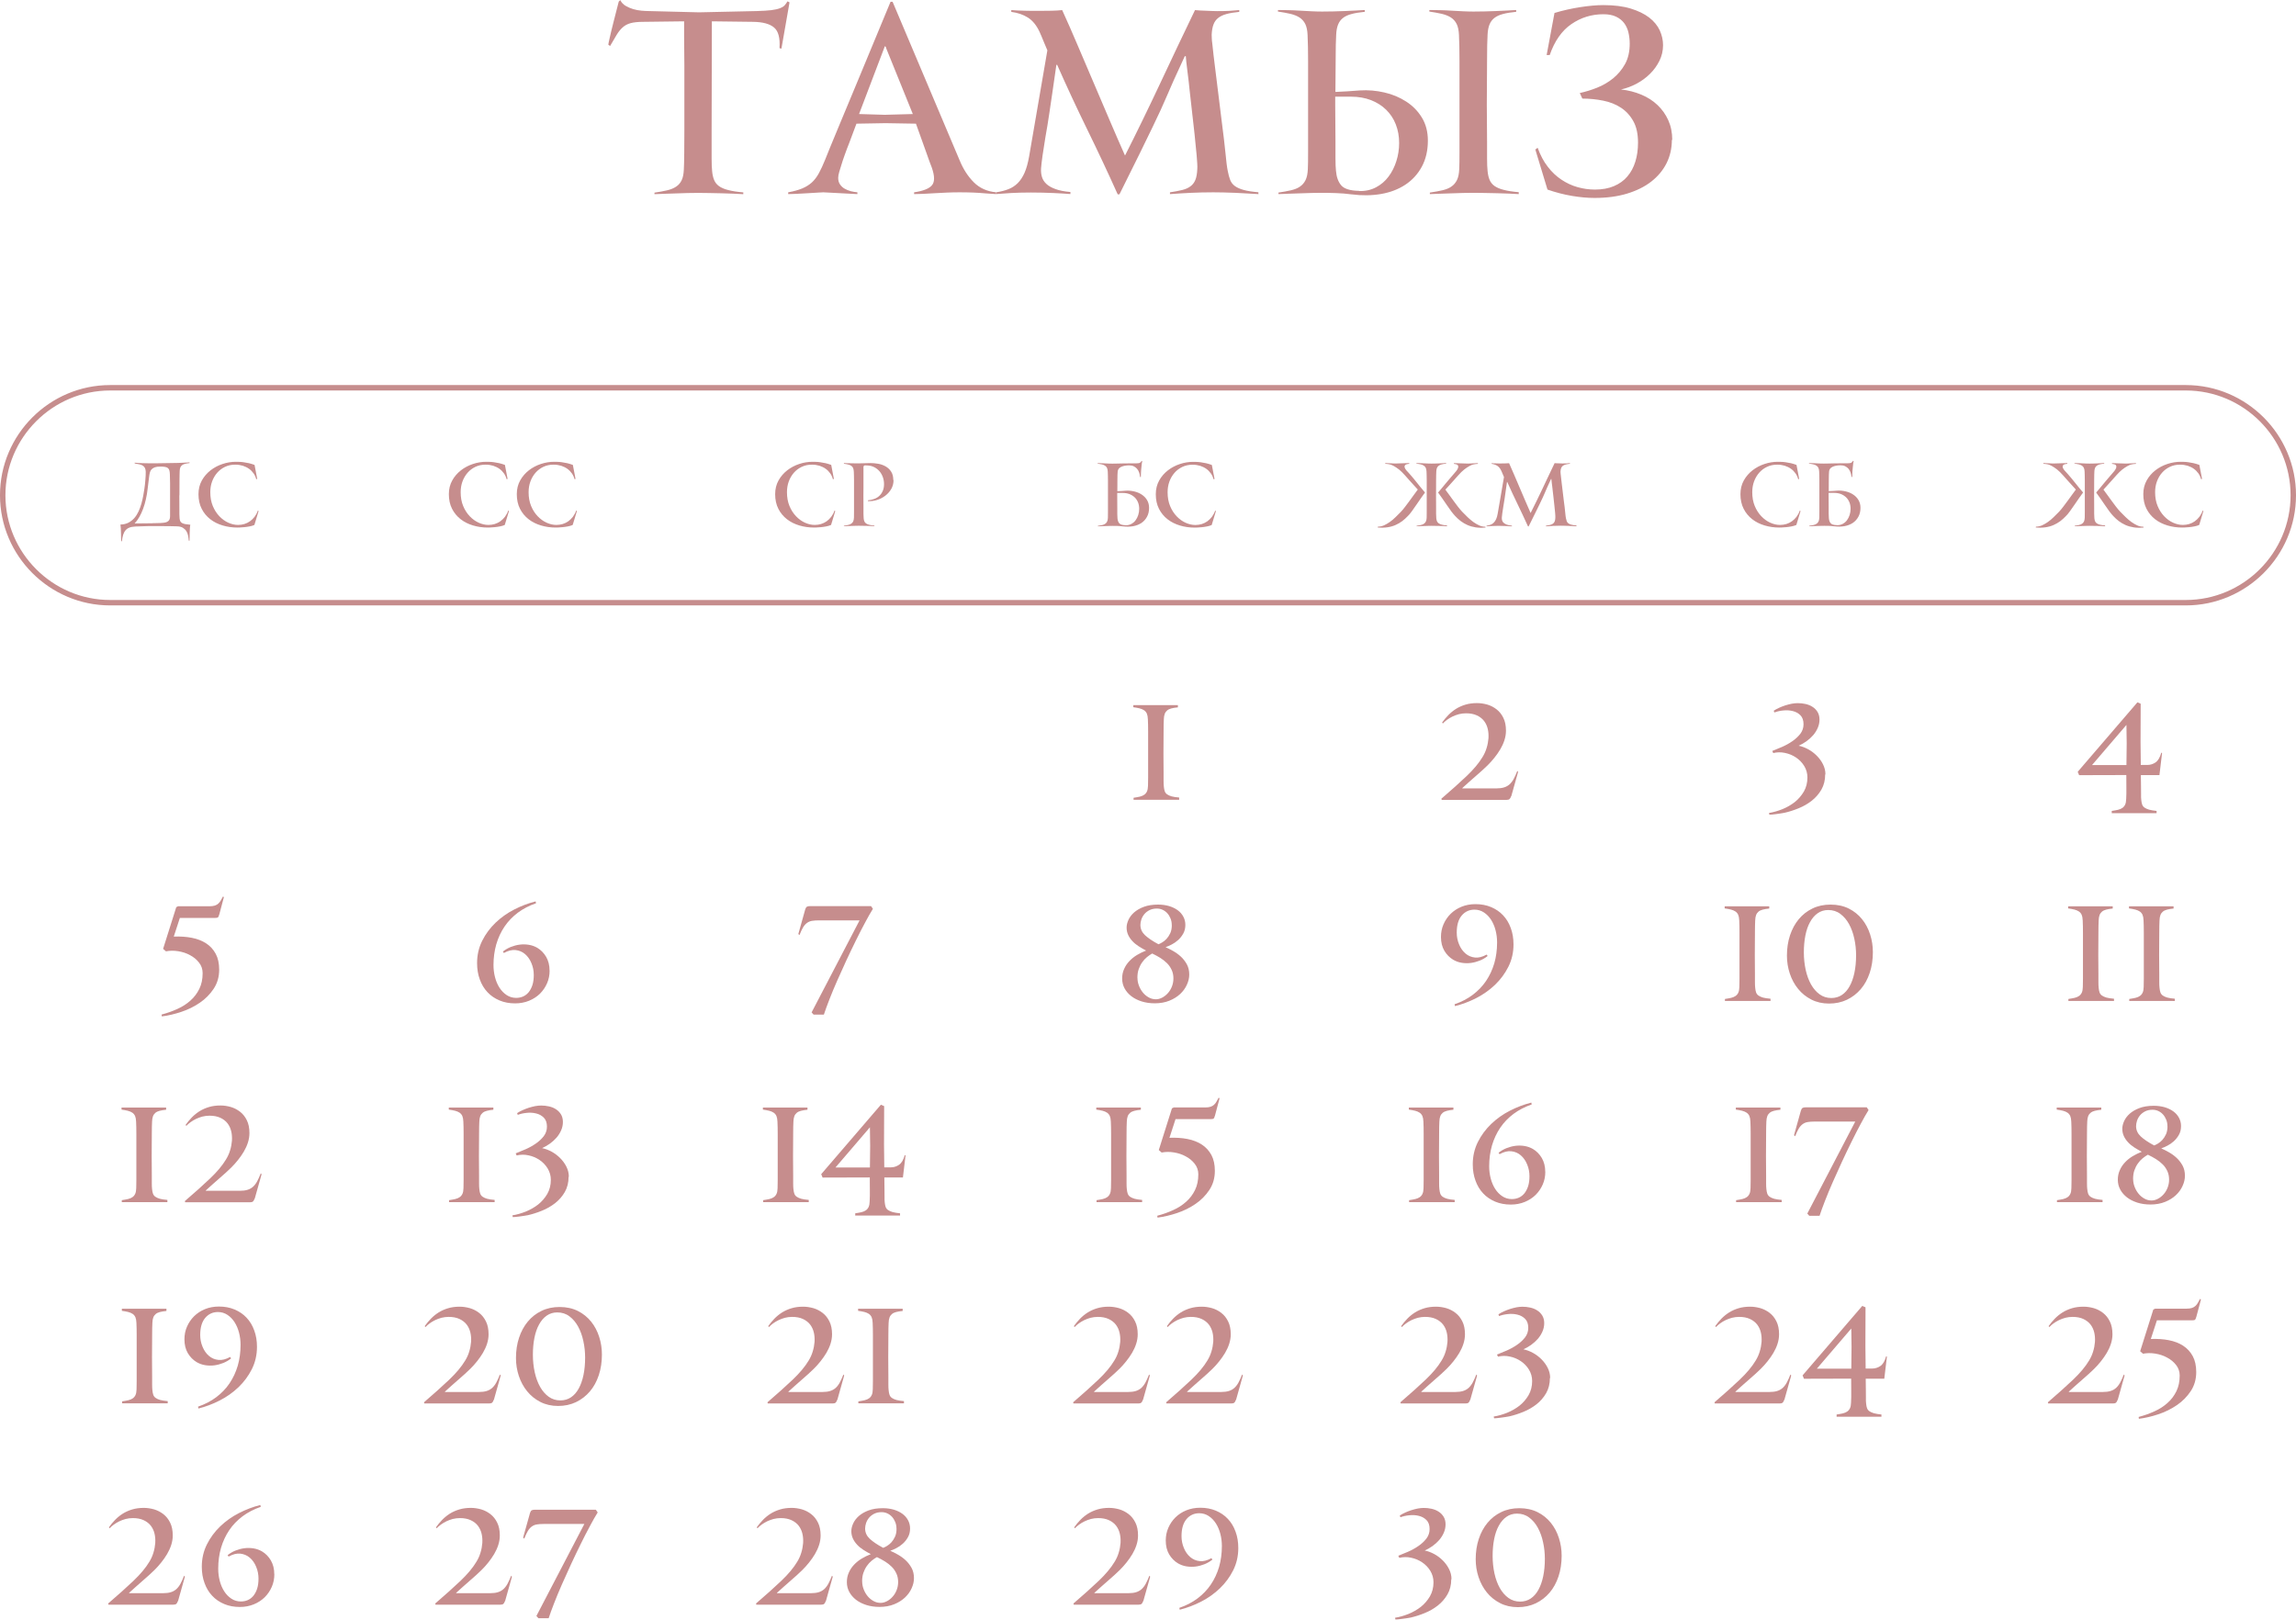 <?xml version="1.0" encoding="UTF-8"?> <svg xmlns="http://www.w3.org/2000/svg" xmlns:xlink="http://www.w3.org/1999/xlink" xmlns:xodm="http://www.corel.com/coreldraw/odm/2003" xml:space="preserve" width="111.861mm" height="78.907mm" version="1.1" style="shape-rendering:geometricPrecision; text-rendering:geometricPrecision; image-rendering:optimizeQuality; fill-rule:evenodd; clip-rule:evenodd" viewBox="0 0 359.56 253.64"> <defs> <style type="text/css"> .str0 {stroke:#C68D8D;stroke-width:0.85;stroke-miterlimit:22.926} .fil1 {fill:none} .fil0 {fill:#C68D8D;fill-rule:nonzero} </style> </defs> <g id="Слой_x0020_1">  <g id="_1628642039760"> <path class="fil0" d="M122.39 7.62l-0.32 -0.08c0.11,-1.59 -0.18,-2.67 -0.85,-3.23 -0.67,-0.57 -1.77,-0.87 -3.27,-0.89l-6.47 -0.08 -0.04 17.11 0 1.79c0,0.85 0,1.71 0,2.58 0,0.87 0.03,1.53 0.08,1.98 0.05,0.56 0.16,1.03 0.32,1.41 0.16,0.38 0.42,0.7 0.77,0.95 0.36,0.25 0.84,0.46 1.45,0.61 0.61,0.16 1.39,0.28 2.34,0.36l0 0.28c-0.42,-0.03 -0.93,-0.05 -1.53,-0.08 -0.6,-0.03 -1.22,-0.05 -1.88,-0.06 -0.66,-0.01 -1.31,-0.03 -1.95,-0.04 -0.63,-0.01 -1.2,-0.02 -1.71,-0.02 -0.48,0 -1.02,0.01 -1.63,0.02 -0.61,0.01 -1.22,0.03 -1.85,0.06 -0.62,0.03 -1.23,0.05 -1.83,0.06 -0.6,0.01 -1.1,0.03 -1.53,0.06l0 -0.24c0.74,-0.11 1.4,-0.23 1.96,-0.36 0.57,-0.13 1.04,-0.32 1.43,-0.58 0.38,-0.25 0.67,-0.59 0.87,-1.01 0.2,-0.42 0.31,-0.99 0.34,-1.71 0.03,-0.53 0.05,-1.36 0.06,-2.48 0.01,-1.12 0.02,-2.32 0.02,-3.59l0 -10.16c0,-0.77 -0.01,-1.56 -0.02,-2.38 -0.01,-0.82 -0.02,-1.57 -0.02,-2.26l0 -2.3 -6.43 0.08c-0.79,0 -1.44,0.07 -1.93,0.2 -0.49,0.13 -0.91,0.35 -1.25,0.66 -0.34,0.3 -0.66,0.69 -0.95,1.17 -0.29,0.48 -0.64,1.06 -1.03,1.75l-0.28 -0.2c0,-0.08 0.08,-0.47 0.24,-1.17 0.16,-0.7 0.34,-1.48 0.56,-2.32 0.24,-0.95 0.52,-2.04 0.83,-3.25l0.24 -0.24c0.21,0.4 0.5,0.7 0.87,0.91 0.37,0.21 0.76,0.38 1.17,0.5 0.41,0.12 0.83,0.2 1.27,0.24 0.44,0.04 0.81,0.06 1.13,0.06l7.9 0.2 9.09 -0.2c0.93,-0.03 1.67,-0.07 2.22,-0.14 0.56,-0.07 1.01,-0.17 1.35,-0.3 0.34,-0.13 0.6,-0.28 0.75,-0.46 0.16,-0.17 0.3,-0.38 0.44,-0.62l0.32 0.16 -1.27 7.26zm33.62 22.78c-0.53,-0.03 -1.11,-0.07 -1.75,-0.12 -0.53,-0.05 -1.14,-0.09 -1.83,-0.12 -0.69,-0.03 -1.42,-0.04 -2.18,-0.04 -0.61,0 -1.25,0.01 -1.92,0.04 -0.67,0.03 -1.33,0.06 -1.96,0.1 -0.64,0.04 -1.23,0.07 -1.79,0.1 -0.56,0.03 -1.03,0.04 -1.43,0.04l0 -0.28c1.43,-0.21 2.36,-0.58 2.8,-1.11 0.44,-0.53 0.43,-1.44 -0.02,-2.74 -0.24,-0.61 -0.5,-1.31 -0.77,-2.1 -0.28,-0.79 -0.55,-1.55 -0.81,-2.26 -0.29,-0.85 -0.6,-1.69 -0.91,-2.54l-4.76 -0.08 -4.56 0.08c-0.4,1.03 -0.75,1.98 -1.07,2.86 -0.29,0.74 -0.56,1.44 -0.79,2.1 -0.24,0.66 -0.38,1.1 -0.44,1.31 -0.13,0.42 -0.26,0.83 -0.38,1.23 -0.12,0.4 -0.18,0.73 -0.18,0.99 0,0.4 0.09,0.73 0.28,1.01 0.19,0.28 0.42,0.5 0.71,0.67 0.29,0.17 0.62,0.3 0.97,0.4 0.36,0.09 0.71,0.15 1.05,0.18l0 0.28 -5.32 -0.28c-0.05,0 -0.32,0.01 -0.79,0.04 -0.48,0.03 -1.03,0.06 -1.65,0.1 -0.62,0.04 -1.22,0.07 -1.81,0.1 -0.58,0.03 -1.01,0.04 -1.27,0.04l0 -0.28c0.87,-0.16 1.6,-0.36 2.18,-0.6 0.58,-0.24 1.08,-0.55 1.51,-0.93 0.42,-0.38 0.79,-0.87 1.11,-1.45 0.32,-0.58 0.65,-1.3 0.99,-2.14 0.16,-0.4 0.42,-1.05 0.79,-1.96 0.37,-0.91 0.81,-1.98 1.33,-3.21 0.52,-1.23 1.07,-2.57 1.67,-4.01 0.6,-1.44 1.2,-2.89 1.81,-4.35 1.4,-3.39 2.95,-7.12 4.64,-11.19l0.32 0 10.52 24.88c0.56,1.35 1.29,2.48 2.2,3.39 0.91,0.91 2.08,1.44 3.51,1.57l0 0.28zm-17.19 -22.74c-0.03,-0.05 -0.05,-0.13 -0.08,-0.24 -0.03,-0.11 -0.07,-0.16 -0.12,-0.16 -0.08,0 -0.12,0.05 -0.12,0.16l-3.97 10.44 4.01 0.12 4.41 -0.12 -4.13 -10.2zm58.3 22.74c-0.56,-0.03 -1.15,-0.06 -1.79,-0.1 -0.64,-0.04 -1.26,-0.07 -1.89,-0.1 -0.62,-0.03 -1.23,-0.05 -1.83,-0.06 -0.6,-0.01 -1.13,-0.02 -1.61,-0.02 -1.24,0 -2.41,0.03 -3.49,0.08 -1.08,0.05 -2.18,0.12 -3.29,0.2l0 -0.28c0.74,-0.11 1.38,-0.23 1.9,-0.36 0.53,-0.13 0.97,-0.32 1.31,-0.58 0.34,-0.25 0.6,-0.59 0.77,-1.01 0.17,-0.42 0.27,-0.99 0.3,-1.71 0.03,-0.37 -0.01,-1.08 -0.1,-2.12 -0.09,-1.05 -0.21,-2.19 -0.34,-3.43 -0.13,-1.24 -0.27,-2.49 -0.42,-3.73 -0.15,-1.24 -0.26,-2.25 -0.34,-3.02 -0.03,-0.34 -0.07,-0.79 -0.14,-1.33 -0.07,-0.54 -0.13,-1.08 -0.2,-1.63 -0.07,-0.54 -0.13,-1.04 -0.18,-1.49 -0.05,-0.45 -0.08,-0.75 -0.08,-0.91l-0.16 0c-0.74,1.59 -1.32,2.86 -1.75,3.81 -0.42,0.95 -0.79,1.79 -1.09,2.5 -0.3,0.71 -0.62,1.42 -0.93,2.1 -0.32,0.69 -0.73,1.57 -1.25,2.64 -0.52,1.07 -1.18,2.44 -2,4.11 -0.82,1.67 -1.89,3.82 -3.21,6.47l-0.28 0c-1.53,-3.41 -3.12,-6.79 -4.76,-10.14 -1.64,-3.35 -3.21,-6.73 -4.72,-10.14l-0.12 0 -0.56 3.89c-0.16,1.11 -0.34,2.33 -0.54,3.67 -0.2,1.34 -0.4,2.6 -0.62,3.79 -0.16,0.95 -0.3,1.89 -0.44,2.82 -0.13,0.93 -0.21,1.61 -0.24,2.06 -0.03,0.48 0.02,0.92 0.14,1.33 0.12,0.41 0.35,0.77 0.69,1.09 0.34,0.32 0.82,0.59 1.43,0.81 0.61,0.23 1.39,0.38 2.34,0.46l0 0.32c-0.61,-0.05 -1.5,-0.11 -2.66,-0.16 -1.16,-0.05 -2.34,-0.08 -3.53,-0.08 -1.16,0 -2.2,0.03 -3.12,0.08 -0.91,0.05 -1.67,0.11 -2.28,0.16l0 -0.28c0.69,-0.11 1.31,-0.26 1.87,-0.48 0.56,-0.21 1.04,-0.53 1.47,-0.95 0.42,-0.42 0.78,-0.97 1.07,-1.63 0.29,-0.66 0.53,-1.51 0.71,-2.54l2.86 -16.63c-0.19,-0.42 -0.36,-0.83 -0.52,-1.23 -0.13,-0.32 -0.26,-0.64 -0.4,-0.97 -0.13,-0.33 -0.24,-0.58 -0.32,-0.73 -0.48,-1.01 -1.08,-1.74 -1.81,-2.2 -0.73,-0.46 -1.59,-0.76 -2.6,-0.89l0 -0.28c0.26,0.03 0.59,0.05 0.97,0.06 0.38,0.01 0.78,0.03 1.19,0.04 0.41,0.01 0.8,0.02 1.17,0.02 0.37,0 0.69,0 0.95,0 0.69,0 1.36,-0.01 2,-0.02 0.65,-0.01 1.21,-0.05 1.69,-0.1 0.82,1.8 1.64,3.66 2.46,5.6 0.82,1.93 1.65,3.87 2.48,5.81 0.83,1.94 1.66,3.88 2.48,5.81 0.82,1.93 1.63,3.78 2.42,5.56 0.9,-1.77 1.81,-3.61 2.74,-5.52 0.93,-1.91 1.85,-3.83 2.76,-5.77 0.91,-1.94 1.83,-3.88 2.74,-5.81 0.91,-1.93 1.82,-3.82 2.72,-5.68 0.21,0.03 0.47,0.05 0.77,0.06 0.3,0.01 0.62,0.03 0.95,0.04 0.33,0.01 0.65,0.03 0.95,0.04 0.3,0.01 0.56,0.02 0.77,0.02 0.71,0 1.36,-0.01 1.92,-0.04 0.57,-0.03 1.09,-0.07 1.57,-0.12l0 0.28c-0.82,0.08 -1.49,0.19 -2.02,0.34 -0.53,0.15 -0.96,0.35 -1.29,0.62 -0.33,0.26 -0.58,0.61 -0.73,1.03 -0.16,0.42 -0.25,0.95 -0.28,1.59 0,0.11 0.01,0.3 0.02,0.58 0.01,0.28 0.03,0.5 0.06,0.66 0.13,1.27 0.29,2.65 0.48,4.13 0.19,1.48 0.36,2.93 0.54,4.35 0.17,1.42 0.33,2.71 0.48,3.89 0.15,1.18 0.26,2.08 0.34,2.72 0.08,0.77 0.16,1.5 0.24,2.18 0.05,0.58 0.11,1.14 0.18,1.69 0.07,0.54 0.13,0.92 0.18,1.13 0.11,0.56 0.23,1.03 0.38,1.41 0.15,0.38 0.39,0.7 0.73,0.95 0.34,0.25 0.81,0.46 1.39,0.62 0.58,0.16 1.35,0.28 2.3,0.36l0 0.32zm15.72 -0.48c0.98,0.03 1.86,-0.17 2.64,-0.58 0.78,-0.41 1.44,-0.97 1.96,-1.67 0.53,-0.7 0.94,-1.51 1.23,-2.42 0.29,-0.91 0.44,-1.86 0.44,-2.84 0,-1.06 -0.17,-2.03 -0.52,-2.92 -0.34,-0.89 -0.85,-1.65 -1.51,-2.3 -0.66,-0.65 -1.46,-1.15 -2.38,-1.51 -0.93,-0.36 -1.97,-0.54 -3.14,-0.54l-2.46 0 0 1.23 0.04 5.83c0,0.85 0,1.71 0,2.58 0,0.87 0.03,1.53 0.08,1.98 0.08,0.98 0.36,1.74 0.83,2.28 0.48,0.54 1.4,0.83 2.78,0.85zm25 0.48c-0.42,-0.03 -0.93,-0.05 -1.53,-0.08 -0.6,-0.03 -1.22,-0.05 -1.89,-0.06 -0.66,-0.01 -1.31,-0.03 -1.95,-0.04 -0.63,-0.01 -1.2,-0.02 -1.71,-0.02 -0.48,0 -1.02,0.01 -1.63,0.02 -0.61,0.01 -1.22,0.03 -1.85,0.06 -0.62,0.03 -1.23,0.05 -1.83,0.06 -0.6,0.01 -1.1,0.03 -1.53,0.06l0 -0.24c0.74,-0.11 1.4,-0.23 1.96,-0.36 0.57,-0.13 1.04,-0.32 1.41,-0.58 0.37,-0.25 0.66,-0.59 0.87,-1.01 0.21,-0.42 0.33,-0.99 0.36,-1.71 0.03,-0.56 0.04,-1.41 0.04,-2.56 0,-1.15 0,-2.38 0,-3.69 0,-1.31 0,-2.56 0,-3.75 0,-1.19 0,-2.1 0,-2.74 0,-0.63 0,-1.32 0,-2.04 0,-0.73 0,-1.47 0,-2.22 0,-0.75 -0.01,-1.48 -0.02,-2.16 -0.01,-0.69 -0.03,-1.31 -0.06,-1.87 -0.03,-0.71 -0.15,-1.28 -0.36,-1.71 -0.21,-0.42 -0.51,-0.76 -0.89,-1.01 -0.38,-0.25 -0.86,-0.44 -1.43,-0.58 -0.57,-0.13 -1.22,-0.25 -1.96,-0.36l0 -0.24c0.42,0 0.94,0.01 1.55,0.02 0.61,0.01 1.24,0.04 1.89,0.08 0.65,0.04 1.28,0.07 1.89,0.1 0.61,0.03 1.14,0.04 1.59,0.04 0.53,0 1.1,-0.01 1.71,-0.02 0.61,-0.01 1.22,-0.03 1.83,-0.06 0.61,-0.03 1.18,-0.05 1.73,-0.08 0.54,-0.03 1.01,-0.05 1.41,-0.08l0 0.28c-0.82,0.08 -1.51,0.19 -2.06,0.34 -0.56,0.15 -1.01,0.35 -1.35,0.62 -0.34,0.26 -0.6,0.61 -0.77,1.03 -0.17,0.42 -0.27,0.95 -0.3,1.59 -0.03,0.45 -0.05,0.99 -0.06,1.63 -0.01,0.64 -0.02,1.38 -0.02,2.22l-0.04 7.1 0.04 5.83c0,0.85 0,1.71 0,2.58 0,0.87 0.03,1.53 0.08,1.98 0.05,0.56 0.16,1.03 0.32,1.41 0.16,0.38 0.42,0.7 0.77,0.95 0.36,0.25 0.84,0.46 1.45,0.61 0.61,0.16 1.39,0.28 2.34,0.36l0 0.28zm-26.19 0.04c-0.79,-0.11 -1.61,-0.17 -2.44,-0.2 -0.83,-0.03 -1.55,-0.04 -2.16,-0.04 -0.48,0 -1.02,0.01 -1.63,0.02 -0.61,0.01 -1.22,0.03 -1.85,0.06 -0.62,0.03 -1.23,0.05 -1.83,0.06 -0.6,0.01 -1.1,0.03 -1.53,0.06l0 -0.24c0.74,-0.11 1.4,-0.23 1.96,-0.36 0.57,-0.13 1.04,-0.32 1.41,-0.58 0.37,-0.25 0.66,-0.59 0.87,-1.01 0.21,-0.42 0.33,-0.99 0.36,-1.71 0.03,-0.56 0.04,-1.41 0.04,-2.56 0,-1.15 0,-2.38 0,-3.69 0,-1.31 0,-2.56 0,-3.75 0,-1.19 0,-2.1 0,-2.74 0,-0.63 0,-1.32 0,-2.04 0,-0.73 0,-1.47 0,-2.22 0,-0.75 -0.01,-1.48 -0.02,-2.16 -0.01,-0.69 -0.03,-1.31 -0.06,-1.87 -0.03,-0.71 -0.15,-1.28 -0.36,-1.71 -0.21,-0.42 -0.51,-0.76 -0.89,-1.01 -0.38,-0.25 -0.86,-0.44 -1.43,-0.58 -0.57,-0.13 -1.22,-0.25 -1.96,-0.36l0 -0.24c0.42,0 0.94,0.01 1.55,0.02 0.61,0.01 1.24,0.04 1.89,0.08 0.65,0.04 1.28,0.07 1.89,0.1 0.61,0.03 1.14,0.04 1.59,0.04 0.53,0 1.1,-0.01 1.71,-0.02 0.61,-0.01 1.22,-0.03 1.83,-0.06 0.61,-0.03 1.18,-0.05 1.73,-0.08 0.54,-0.03 1.01,-0.05 1.41,-0.08l0 0.28c-0.82,0.08 -1.51,0.19 -2.06,0.34 -0.56,0.15 -1.01,0.35 -1.35,0.62 -0.34,0.26 -0.6,0.61 -0.77,1.03 -0.17,0.42 -0.27,0.95 -0.3,1.59 -0.03,0.45 -0.05,0.99 -0.06,1.63 -0.01,0.64 -0.02,1.38 -0.02,2.22l-0.04 5.12c0.61,-0.03 1.24,-0.06 1.91,-0.1 0.66,-0.04 1.31,-0.09 1.94,-0.14 1.27,-0.08 2.54,0.03 3.81,0.32 1.27,0.29 2.41,0.77 3.43,1.43 1.02,0.66 1.84,1.5 2.46,2.52 0.62,1.02 0.93,2.22 0.93,3.59 0,1.56 -0.32,2.92 -0.95,4.09 -0.63,1.16 -1.49,2.1 -2.58,2.82 -1.08,0.71 -2.35,1.2 -3.79,1.45 -1.44,0.25 -2.98,0.27 -4.62,0.06zm50.17 -8.53c0,1.32 -0.28,2.54 -0.83,3.65 -0.56,1.11 -1.36,2.07 -2.4,2.88 -1.04,0.81 -2.32,1.44 -3.81,1.89 -1.5,0.45 -3.18,0.67 -5.06,0.67 -1.11,0 -2.3,-0.11 -3.55,-0.32 -1.26,-0.21 -2.53,-0.54 -3.83,-0.99l-1.9 -6.27 0.36 -0.28c0.42,1.16 0.95,2.16 1.59,2.98 0.63,0.82 1.35,1.5 2.14,2.02 0.79,0.53 1.63,0.92 2.52,1.17 0.89,0.25 1.79,0.38 2.72,0.38 1.14,0 2.13,-0.18 2.98,-0.54 0.85,-0.36 1.55,-0.86 2.1,-1.51 0.56,-0.65 0.97,-1.42 1.25,-2.32 0.28,-0.9 0.42,-1.89 0.42,-2.98 0,-1.35 -0.24,-2.47 -0.73,-3.35 -0.49,-0.89 -1.14,-1.59 -1.94,-2.12 -0.81,-0.53 -1.74,-0.9 -2.8,-1.11 -1.06,-0.21 -2.14,-0.32 -3.25,-0.32l-0.4 -0.87c0.87,-0.19 1.77,-0.46 2.7,-0.83 0.93,-0.37 1.77,-0.86 2.52,-1.47 0.75,-0.61 1.38,-1.36 1.87,-2.24 0.49,-0.89 0.73,-1.95 0.73,-3.19 0,-0.61 -0.07,-1.19 -0.2,-1.75 -0.13,-0.56 -0.36,-1.05 -0.67,-1.47 -0.32,-0.42 -0.74,-0.76 -1.27,-1.01 -0.53,-0.25 -1.19,-0.38 -1.98,-0.38 -1.85,0 -3.53,0.52 -5.02,1.55 -1.5,1.03 -2.63,2.65 -3.39,4.84l-0.48 0 1.23 -6.59c1.32,-0.4 2.67,-0.7 4.03,-0.91 1.36,-0.21 2.57,-0.32 3.63,-0.32 1.67,0 3.09,0.18 4.27,0.54 1.18,0.36 2.14,0.83 2.9,1.41 0.75,0.58 1.3,1.25 1.65,2 0.34,0.75 0.52,1.53 0.52,2.32 0,0.87 -0.19,1.69 -0.56,2.44 -0.37,0.75 -0.86,1.44 -1.47,2.04 -0.61,0.61 -1.31,1.12 -2.1,1.55 -0.79,0.42 -1.61,0.73 -2.46,0.91 1.14,0.13 2.2,0.4 3.18,0.81 0.98,0.41 1.83,0.95 2.54,1.63 0.71,0.67 1.28,1.47 1.69,2.38 0.41,0.91 0.62,1.94 0.62,3.08z"></path> <path class="fil0" d="M28.08 77.57l0.01 2.12c0,0.29 0,0.57 0,0.84 0,0.27 0.01,0.49 0.03,0.64 0.02,0.19 0.05,0.34 0.11,0.46 0.05,0.11 0.15,0.21 0.27,0.28 0.13,0.07 0.29,0.13 0.5,0.17 0.21,0.04 0.48,0.07 0.8,0.1 -0.04,0.18 -0.06,0.39 -0.07,0.63 -0.01,0.24 -0.03,0.47 -0.03,0.71 -0.01,0.24 -0.01,0.47 -0.01,0.67 0,0.21 -0,0.37 -0.01,0.49l-0.12 0c-0.02,-0.24 -0.05,-0.5 -0.1,-0.76 -0.05,-0.26 -0.13,-0.49 -0.26,-0.71 -0.13,-0.21 -0.31,-0.39 -0.54,-0.54 -0.23,-0.15 -0.55,-0.23 -0.95,-0.24 -0.19,-0.01 -0.46,-0.02 -0.81,-0.02 -0.35,-0 -0.71,-0.01 -1.08,-0.01 -0.37,-0 -0.72,-0.01 -1.05,-0.01 -0.33,0 -0.57,0 -0.71,0 -0.21,0 -0.38,0 -0.51,0 -0.13,0 -0.29,0 -0.47,0.01 -0.18,0 -0.41,0.01 -0.7,0.02 -0.29,0.01 -0.69,0.02 -1.2,0.04 -0.36,0.02 -0.67,0.07 -0.92,0.17 -0.25,0.1 -0.45,0.24 -0.61,0.43 -0.16,0.19 -0.28,0.43 -0.37,0.71 -0.09,0.28 -0.15,0.61 -0.19,0.99l-0.12 0c-0.01,-0.11 -0.01,-0.27 -0.01,-0.5 0,-0.22 -0,-0.46 -0.01,-0.72 -0,-0.26 -0.01,-0.51 -0.03,-0.76 -0.01,-0.25 -0.03,-0.46 -0.06,-0.63 0.48,-0.01 0.9,-0.11 1.25,-0.29 0.35,-0.19 0.66,-0.43 0.93,-0.73 0.26,-0.3 0.48,-0.65 0.66,-1.04 0.18,-0.39 0.32,-0.79 0.44,-1.2 0.11,-0.41 0.21,-0.81 0.28,-1.2 0.07,-0.39 0.13,-0.76 0.18,-1.08 0.03,-0.21 0.06,-0.44 0.09,-0.68 0.03,-0.24 0.06,-0.49 0.07,-0.73 0.02,-0.24 0.03,-0.48 0.05,-0.71 0.01,-0.23 0.02,-0.44 0.01,-0.62 -0.01,-0.24 -0.05,-0.44 -0.13,-0.59 -0.08,-0.15 -0.19,-0.27 -0.33,-0.36 -0.15,-0.09 -0.32,-0.16 -0.54,-0.2 -0.21,-0.05 -0.46,-0.09 -0.73,-0.14l0 -0.12c0.34,0.04 0.67,0.06 0.98,0.07 0.31,0.01 0.62,0.02 0.93,0.02 0.36,0 0.7,0 1.01,0.01 0.31,0 0.59,0 0.86,-0.01l2.46 -0.04c0.18,0 0.38,-0 0.6,-0.01 0.22,-0.01 0.44,-0.02 0.65,-0.03 0.22,-0.01 0.42,-0.02 0.61,-0.03 0.19,-0.01 0.35,-0.02 0.49,-0.03l0 0.11c-0.28,0.03 -0.52,0.07 -0.71,0.12 -0.19,0.05 -0.34,0.12 -0.46,0.21 -0.12,0.09 -0.21,0.21 -0.27,0.35 -0.06,0.14 -0.09,0.33 -0.1,0.54 -0.01,0.15 -0.02,0.34 -0.02,0.56 -0,0.22 -0.01,0.47 -0.01,0.76l-0.01 2.5zm-4.22 4.37c0.19,0 0.35,-0 0.49,-0.01 0.14,-0 0.27,-0.01 0.39,-0.01 0.13,0 0.26,-0 0.39,-0.01 0.14,-0.01 0.3,-0.02 0.49,-0.04 0.32,-0.03 0.56,-0.12 0.74,-0.27 0.18,-0.15 0.27,-0.41 0.27,-0.77l0 -3.41c0,-0.63 0,-1.2 0,-1.74 0,-0.53 -0.01,-0.99 -0.03,-1.37 -0.01,-0.24 -0.03,-0.45 -0.07,-0.6 -0.04,-0.16 -0.11,-0.29 -0.21,-0.38 -0.1,-0.1 -0.25,-0.16 -0.44,-0.2 -0.19,-0.04 -0.44,-0.06 -0.76,-0.06 -0.37,0 -0.67,0.04 -0.89,0.12 -0.22,0.08 -0.39,0.2 -0.52,0.34 -0.12,0.14 -0.21,0.31 -0.25,0.51 -0.05,0.2 -0.08,0.41 -0.11,0.63l-0.24 1.96c-0.06,0.53 -0.15,1.06 -0.27,1.58 -0.11,0.51 -0.26,1 -0.43,1.47 -0.17,0.46 -0.37,0.89 -0.59,1.28 -0.22,0.39 -0.47,0.73 -0.74,1.02l2.78 -0.03zm15.98 0.27c-0.22,0.1 -0.47,0.18 -0.76,0.23 -0.29,0.05 -0.56,0.1 -0.83,0.12 -0.27,0.03 -0.5,0.05 -0.7,0.05 -0.2,0.01 -0.33,0.01 -0.38,0.01 -0.81,0 -1.58,-0.11 -2.31,-0.33 -0.73,-0.22 -1.38,-0.54 -1.94,-0.98 -0.56,-0.44 -1.01,-0.98 -1.34,-1.63 -0.33,-0.65 -0.5,-1.41 -0.5,-2.29 0,-0.81 0.18,-1.52 0.53,-2.15 0.35,-0.63 0.81,-1.15 1.37,-1.59 0.56,-0.43 1.18,-0.76 1.88,-0.99 0.69,-0.23 1.38,-0.34 2.06,-0.34 0.12,0 0.28,0 0.5,0.01 0.21,0 0.45,0.02 0.72,0.06 0.27,0.04 0.55,0.09 0.84,0.15 0.29,0.07 0.59,0.16 0.88,0.27l0.42 2.2 -0.16 0.03c-0.08,-0.33 -0.22,-0.63 -0.41,-0.9 -0.2,-0.28 -0.43,-0.52 -0.71,-0.72 -0.28,-0.2 -0.61,-0.36 -0.97,-0.48 -0.37,-0.11 -0.76,-0.17 -1.19,-0.17 -0.59,0 -1.12,0.11 -1.6,0.34 -0.48,0.23 -0.89,0.54 -1.23,0.93 -0.34,0.39 -0.61,0.85 -0.8,1.37 -0.19,0.52 -0.28,1.08 -0.28,1.67 0,0.81 0.13,1.53 0.39,2.16 0.26,0.63 0.61,1.17 1.03,1.61 0.42,0.44 0.89,0.78 1.4,1.01 0.51,0.23 1.02,0.35 1.53,0.35 0.34,0 0.66,-0.05 0.98,-0.14 0.32,-0.1 0.61,-0.24 0.88,-0.43 0.27,-0.19 0.51,-0.43 0.73,-0.71 0.21,-0.29 0.39,-0.61 0.52,-0.99l0.1 0.11 -0.65 2.15z"></path> <path class="fil0" d="M79.05 82.21c-0.22,0.1 -0.47,0.18 -0.76,0.23 -0.29,0.05 -0.56,0.1 -0.83,0.12 -0.27,0.03 -0.5,0.05 -0.7,0.05 -0.2,0.01 -0.33,0.01 -0.38,0.01 -0.81,0 -1.58,-0.11 -2.31,-0.33 -0.73,-0.22 -1.38,-0.54 -1.94,-0.98 -0.56,-0.44 -1.01,-0.98 -1.34,-1.63 -0.33,-0.65 -0.5,-1.41 -0.5,-2.29 0,-0.81 0.18,-1.52 0.53,-2.15 0.35,-0.63 0.81,-1.15 1.37,-1.59 0.56,-0.43 1.18,-0.76 1.88,-0.99 0.69,-0.23 1.38,-0.34 2.06,-0.34 0.12,0 0.28,0 0.5,0.01 0.21,0 0.45,0.02 0.72,0.06 0.27,0.04 0.55,0.09 0.84,0.15 0.29,0.07 0.59,0.16 0.88,0.27l0.42 2.2 -0.16 0.03c-0.08,-0.33 -0.22,-0.63 -0.41,-0.9 -0.2,-0.28 -0.43,-0.52 -0.71,-0.72 -0.28,-0.2 -0.61,-0.36 -0.97,-0.48 -0.37,-0.11 -0.76,-0.17 -1.19,-0.17 -0.59,0 -1.12,0.11 -1.6,0.34 -0.48,0.23 -0.89,0.54 -1.23,0.93 -0.34,0.39 -0.61,0.85 -0.8,1.37 -0.19,0.52 -0.28,1.08 -0.28,1.67 0,0.81 0.13,1.53 0.39,2.16 0.26,0.63 0.61,1.17 1.03,1.61 0.42,0.44 0.89,0.78 1.4,1.01 0.51,0.23 1.02,0.35 1.53,0.35 0.34,0 0.66,-0.05 0.98,-0.14 0.32,-0.1 0.61,-0.24 0.88,-0.43 0.27,-0.19 0.51,-0.43 0.73,-0.71 0.21,-0.29 0.39,-0.61 0.52,-0.99l0.1 0.11 -0.65 2.15zm10.64 0c-0.22,0.1 -0.47,0.18 -0.76,0.23 -0.29,0.05 -0.56,0.1 -0.83,0.12 -0.27,0.03 -0.5,0.05 -0.7,0.05 -0.2,0.01 -0.33,0.01 -0.38,0.01 -0.81,0 -1.58,-0.11 -2.31,-0.33 -0.73,-0.22 -1.38,-0.54 -1.94,-0.98 -0.56,-0.44 -1.01,-0.98 -1.34,-1.63 -0.33,-0.65 -0.5,-1.41 -0.5,-2.29 0,-0.81 0.18,-1.52 0.53,-2.15 0.35,-0.63 0.81,-1.15 1.37,-1.59 0.56,-0.43 1.18,-0.76 1.88,-0.99 0.69,-0.23 1.38,-0.34 2.06,-0.34 0.12,0 0.28,0 0.5,0.01 0.21,0 0.45,0.02 0.72,0.06 0.27,0.04 0.55,0.09 0.84,0.15 0.29,0.07 0.59,0.16 0.88,0.27l0.42 2.2 -0.16 0.03c-0.08,-0.33 -0.22,-0.63 -0.41,-0.9 -0.2,-0.28 -0.43,-0.52 -0.71,-0.72 -0.28,-0.2 -0.61,-0.36 -0.97,-0.48 -0.37,-0.11 -0.76,-0.17 -1.19,-0.17 -0.59,0 -1.12,0.11 -1.6,0.34 -0.48,0.23 -0.89,0.54 -1.23,0.93 -0.34,0.39 -0.61,0.85 -0.8,1.37 -0.19,0.52 -0.28,1.08 -0.28,1.67 0,0.81 0.13,1.53 0.39,2.16 0.26,0.63 0.61,1.17 1.03,1.61 0.42,0.44 0.89,0.78 1.4,1.01 0.51,0.23 1.02,0.35 1.53,0.35 0.34,0 0.66,-0.05 0.98,-0.14 0.32,-0.1 0.61,-0.24 0.88,-0.43 0.27,-0.19 0.51,-0.43 0.73,-0.71 0.21,-0.29 0.39,-0.61 0.52,-0.99l0.1 0.11 -0.65 2.15z"></path> <path class="fil0" d="M130.15 82.21c-0.22,0.1 -0.47,0.18 -0.76,0.23 -0.29,0.05 -0.56,0.1 -0.83,0.12 -0.27,0.03 -0.5,0.05 -0.7,0.05 -0.2,0.01 -0.33,0.01 -0.38,0.01 -0.81,0 -1.58,-0.11 -2.31,-0.33 -0.73,-0.22 -1.38,-0.54 -1.94,-0.98 -0.56,-0.44 -1.01,-0.98 -1.34,-1.63 -0.33,-0.65 -0.5,-1.41 -0.5,-2.29 0,-0.81 0.18,-1.52 0.53,-2.15 0.35,-0.63 0.81,-1.15 1.37,-1.59 0.56,-0.43 1.18,-0.76 1.88,-0.99 0.69,-0.23 1.38,-0.34 2.06,-0.34 0.12,0 0.28,0 0.5,0.01 0.21,0 0.45,0.02 0.72,0.06 0.27,0.04 0.55,0.09 0.84,0.15 0.29,0.07 0.59,0.16 0.88,0.27l0.42 2.2 -0.16 0.03c-0.08,-0.33 -0.22,-0.63 -0.41,-0.9 -0.2,-0.28 -0.43,-0.52 -0.71,-0.72 -0.28,-0.2 -0.61,-0.36 -0.97,-0.48 -0.37,-0.11 -0.76,-0.17 -1.19,-0.17 -0.59,0 -1.12,0.11 -1.6,0.34 -0.48,0.23 -0.89,0.54 -1.23,0.93 -0.34,0.39 -0.61,0.85 -0.8,1.37 -0.19,0.52 -0.28,1.08 -0.28,1.67 0,0.81 0.13,1.53 0.39,2.16 0.26,0.63 0.61,1.17 1.03,1.61 0.42,0.44 0.89,0.78 1.4,1.01 0.51,0.23 1.02,0.35 1.53,0.35 0.34,0 0.66,-0.05 0.98,-0.14 0.32,-0.1 0.61,-0.24 0.88,-0.43 0.27,-0.19 0.51,-0.43 0.73,-0.71 0.21,-0.29 0.39,-0.61 0.52,-0.99l0.1 0.11 -0.65 2.15zm9.78 -7.02c0,0.51 -0.12,0.97 -0.36,1.39 -0.24,0.42 -0.56,0.77 -0.94,1.06 -0.38,0.29 -0.81,0.51 -1.29,0.66 -0.48,0.15 -0.95,0.21 -1.42,0.18l0 -0.12c0.36,-0.04 0.7,-0.11 1.01,-0.23 0.31,-0.12 0.58,-0.28 0.8,-0.5 0.22,-0.21 0.4,-0.47 0.52,-0.77 0.13,-0.3 0.19,-0.65 0.19,-1.05 0,-0.37 -0.06,-0.73 -0.18,-1.07 -0.12,-0.34 -0.29,-0.65 -0.51,-0.91 -0.22,-0.26 -0.49,-0.48 -0.81,-0.65 -0.32,-0.17 -0.67,-0.26 -1.06,-0.28 -0.21,-0.02 -0.39,-0.02 -0.56,0l-0.1 0.18 0 3.09 -0.01 1.44 0.01 2c0,0.29 0,0.59 0,0.88 0,0.3 0.01,0.53 0.03,0.68 0.02,0.19 0.05,0.35 0.11,0.48 0.05,0.13 0.14,0.24 0.27,0.33 0.12,0.09 0.29,0.16 0.5,0.21 0.21,0.05 0.48,0.1 0.8,0.12l0 0.1c-0.15,-0.01 -0.32,-0.02 -0.52,-0.03 -0.2,-0.01 -0.42,-0.02 -0.65,-0.02 -0.23,-0 -0.45,-0.01 -0.67,-0.01 -0.22,-0 -0.41,-0.01 -0.59,-0.01 -0.16,0 -0.35,0 -0.56,0.01 -0.21,0 -0.42,0.01 -0.63,0.02 -0.21,0.01 -0.42,0.02 -0.63,0.02 -0.2,0 -0.38,0.01 -0.52,0.02l0 -0.08c0.25,-0.04 0.48,-0.08 0.67,-0.12 0.2,-0.05 0.36,-0.11 0.48,-0.2 0.13,-0.09 0.23,-0.2 0.3,-0.35 0.07,-0.15 0.11,-0.34 0.12,-0.59 0.01,-0.19 0.01,-0.48 0.01,-0.88 0,-0.39 0,-0.82 0,-1.27 0,-0.45 0,-0.88 0,-1.29 0,-0.41 0,-0.72 0,-0.94 0,-0.22 0,-0.45 0,-0.69 0,-0.24 0,-0.49 0,-0.75 0,-0.25 -0,-0.5 -0.01,-0.73 -0,-0.23 -0.01,-0.44 -0.02,-0.63 -0.01,-0.24 -0.05,-0.44 -0.11,-0.59 -0.06,-0.15 -0.16,-0.26 -0.29,-0.35 -0.13,-0.09 -0.29,-0.16 -0.48,-0.2 -0.19,-0.05 -0.41,-0.09 -0.67,-0.12l0 -0.11c0.11,0.01 0.24,0.02 0.41,0.02 0.16,0 0.34,0.01 0.54,0.01 0.2,0 0.4,0.01 0.62,0.01 0.22,0 0.43,0.01 0.64,0.01l1.95 -0.05c0.38,0 0.78,0.04 1.2,0.11 0.42,0.07 0.8,0.21 1.15,0.4 0.35,0.2 0.64,0.46 0.87,0.81 0.23,0.34 0.35,0.79 0.35,1.33z"></path> <path class="fil0" d="M176.26 82.26c0.34,0.01 0.64,-0.06 0.9,-0.2 0.27,-0.14 0.49,-0.33 0.67,-0.57 0.18,-0.24 0.32,-0.52 0.42,-0.83 0.1,-0.31 0.15,-0.64 0.15,-0.97 0,-0.36 -0.06,-0.7 -0.18,-1 -0.12,-0.3 -0.29,-0.57 -0.52,-0.79 -0.23,-0.22 -0.5,-0.39 -0.82,-0.52 -0.32,-0.12 -0.68,-0.18 -1.08,-0.18l-0.84 0 0 0.42 0.01 2c0,0.29 0,0.59 0,0.88 0,0.3 0.01,0.53 0.03,0.68 0.03,0.34 0.12,0.6 0.29,0.78 0.16,0.19 0.48,0.28 0.95,0.29zm-0.41 0.18c-0.27,-0.04 -0.55,-0.06 -0.84,-0.07 -0.29,-0.01 -0.53,-0.01 -0.74,-0.01 -0.16,0 -0.35,0 -0.56,0.01 -0.21,0 -0.42,0.01 -0.63,0.02 -0.21,0.01 -0.42,0.02 -0.63,0.02 -0.2,0 -0.38,0.01 -0.52,0.02l0 -0.08c0.25,-0.04 0.48,-0.08 0.67,-0.12 0.2,-0.05 0.36,-0.11 0.48,-0.2 0.13,-0.09 0.23,-0.2 0.3,-0.35 0.07,-0.15 0.11,-0.34 0.12,-0.59 0.01,-0.19 0.01,-0.48 0.01,-0.88 0,-0.39 0,-0.82 0,-1.27 0,-0.45 0,-0.88 0,-1.29 0,-0.41 0,-0.72 0,-0.94 0,-0.22 0,-0.45 0,-0.7 0,-0.25 0,-0.5 0,-0.76 0,-0.26 -0,-0.51 -0.01,-0.74 -0,-0.24 -0.01,-0.45 -0.02,-0.64 -0.01,-0.24 -0.05,-0.44 -0.12,-0.59 -0.07,-0.15 -0.17,-0.26 -0.31,-0.35 -0.13,-0.09 -0.29,-0.15 -0.49,-0.2 -0.2,-0.05 -0.42,-0.09 -0.67,-0.12l0 -0.08c0.15,0 0.32,0 0.52,0.01 0.2,0 0.41,0.01 0.62,0.03 0.21,0.01 0.42,0.03 0.63,0.03 0.2,0.01 0.38,0.01 0.54,0.01 0.15,0 0.37,-0 0.65,-0.01 0.28,-0 0.57,-0.01 0.88,-0.02 0.3,-0.01 0.59,-0.01 0.87,-0.01 0.28,0 0.49,0 0.63,0 0.24,0 0.45,0 0.63,0 0.17,0 0.32,-0.01 0.44,-0.03 0.12,-0.02 0.22,-0.06 0.29,-0.12 0.08,-0.06 0.14,-0.14 0.18,-0.25l0.11 0.07c-0.05,0.21 -0.09,0.42 -0.1,0.64 -0.01,0.22 -0.03,0.38 -0.05,0.48 -0.01,0.1 -0.02,0.21 -0.03,0.33 -0.01,0.12 -0.02,0.25 -0.02,0.37 -0,0.13 -0.01,0.25 -0.01,0.36 -0,0.11 -0.01,0.21 -0.01,0.28l-0.12 0c-0.02,-0.25 -0.07,-0.49 -0.15,-0.71 -0.08,-0.22 -0.19,-0.41 -0.33,-0.58 -0.14,-0.16 -0.31,-0.29 -0.52,-0.39 -0.2,-0.1 -0.44,-0.14 -0.71,-0.14 -0.5,0 -0.92,0.08 -1.26,0.24 -0.34,0.16 -0.52,0.41 -0.54,0.76 -0.01,0.15 -0.02,0.34 -0.03,0.54 -0.01,0.21 -0.01,0.46 -0.01,0.75l-0.01 1.76c0.21,-0.01 0.43,-0.02 0.65,-0.03 0.23,-0.01 0.45,-0.03 0.67,-0.05 0.44,-0.03 0.87,0.01 1.31,0.11 0.44,0.1 0.83,0.26 1.18,0.49 0.35,0.23 0.63,0.51 0.84,0.86 0.21,0.35 0.32,0.76 0.32,1.23 0,0.54 -0.11,1 -0.33,1.4 -0.22,0.4 -0.51,0.72 -0.88,0.97 -0.37,0.24 -0.8,0.41 -1.3,0.5 -0.49,0.09 -1.02,0.09 -1.59,0.02zm13.91 -0.22c-0.22,0.1 -0.47,0.18 -0.76,0.23 -0.29,0.05 -0.56,0.1 -0.83,0.12 -0.27,0.03 -0.5,0.05 -0.7,0.05 -0.2,0.01 -0.33,0.01 -0.38,0.01 -0.81,0 -1.58,-0.11 -2.31,-0.33 -0.73,-0.22 -1.38,-0.54 -1.94,-0.98 -0.56,-0.44 -1.01,-0.98 -1.34,-1.63 -0.33,-0.65 -0.5,-1.41 -0.5,-2.29 0,-0.81 0.18,-1.52 0.53,-2.15 0.35,-0.63 0.81,-1.15 1.37,-1.59 0.56,-0.43 1.18,-0.76 1.88,-0.99 0.69,-0.23 1.38,-0.34 2.06,-0.34 0.12,0 0.28,0 0.5,0.01 0.21,0 0.45,0.02 0.72,0.06 0.27,0.04 0.55,0.09 0.84,0.15 0.29,0.07 0.59,0.16 0.88,0.27l0.42 2.2 -0.16 0.03c-0.08,-0.33 -0.22,-0.63 -0.41,-0.9 -0.2,-0.28 -0.43,-0.52 -0.71,-0.72 -0.28,-0.2 -0.61,-0.36 -0.97,-0.48 -0.37,-0.11 -0.76,-0.17 -1.19,-0.17 -0.59,0 -1.12,0.11 -1.6,0.34 -0.48,0.23 -0.89,0.54 -1.23,0.93 -0.34,0.39 -0.61,0.85 -0.8,1.37 -0.19,0.52 -0.28,1.08 -0.28,1.67 0,0.81 0.13,1.53 0.39,2.16 0.26,0.63 0.61,1.17 1.03,1.61 0.42,0.44 0.89,0.78 1.4,1.01 0.51,0.23 1.02,0.35 1.53,0.35 0.34,0 0.66,-0.05 0.98,-0.14 0.32,-0.1 0.61,-0.24 0.88,-0.43 0.27,-0.19 0.51,-0.43 0.73,-0.71 0.21,-0.29 0.39,-0.61 0.52,-0.99l0.1 0.11 -0.65 2.15z"></path> <path class="fil0" d="M226.62 82.42c-0.14,-0.01 -0.32,-0.02 -0.52,-0.03 -0.2,-0.01 -0.42,-0.02 -0.65,-0.02 -0.23,-0 -0.45,-0.01 -0.67,-0.01 -0.22,-0 -0.41,-0.01 -0.59,-0.01 -0.16,0 -0.35,0 -0.56,0.01 -0.21,0 -0.42,0.01 -0.63,0.02 -0.21,0.01 -0.42,0.02 -0.63,0.02 -0.2,0 -0.38,0.01 -0.52,0.02l0 -0.08c0.25,-0.04 0.48,-0.08 0.67,-0.12 0.2,-0.05 0.36,-0.11 0.48,-0.2 0.13,-0.09 0.23,-0.2 0.3,-0.35 0.07,-0.15 0.11,-0.34 0.12,-0.59 0.01,-0.19 0.01,-0.48 0.01,-0.88 0,-0.39 0,-0.82 0,-1.27 0,-0.45 0,-0.88 0,-1.29 0,-0.41 0,-0.72 0,-0.94 0,-0.22 0,-0.45 0,-0.7 0,-0.25 0,-0.5 0,-0.76 0,-0.26 -0,-0.51 -0.01,-0.74 -0,-0.24 -0.01,-0.45 -0.02,-0.64 -0.01,-0.24 -0.05,-0.44 -0.12,-0.59 -0.07,-0.15 -0.17,-0.26 -0.31,-0.35 -0.13,-0.09 -0.3,-0.15 -0.49,-0.2 -0.2,-0.05 -0.42,-0.09 -0.67,-0.12l0 -0.08c0.15,0 0.32,0 0.53,0.01 0.21,0 0.42,0.01 0.65,0.03 0.22,0.01 0.44,0.03 0.65,0.03 0.21,0.01 0.39,0.01 0.54,0.01 0.18,0 0.38,-0 0.59,-0.01 0.21,-0 0.42,-0.01 0.63,-0.02 0.21,-0.01 0.41,-0.02 0.59,-0.03 0.19,-0.01 0.35,-0.02 0.48,-0.03l0 0.1c-0.28,0.03 -0.52,0.07 -0.71,0.12 -0.19,0.05 -0.34,0.12 -0.46,0.21 -0.12,0.09 -0.21,0.21 -0.27,0.35 -0.06,0.15 -0.09,0.33 -0.1,0.54 -0.01,0.15 -0.02,0.34 -0.02,0.56 -0,0.22 -0.01,0.47 -0.01,0.76l-0.01 2.44 0.01 2c0,0.29 0,0.59 0,0.88 0,0.3 0.01,0.53 0.03,0.68 0.02,0.19 0.05,0.35 0.11,0.48 0.05,0.13 0.14,0.24 0.27,0.33 0.12,0.09 0.29,0.16 0.5,0.21 0.21,0.05 0.48,0.1 0.8,0.12l0 0.1zm-10.87 0.2l0.03 -0.14c0.32,0 0.63,-0.07 0.95,-0.2 0.31,-0.14 0.62,-0.32 0.93,-0.54 0.31,-0.22 0.61,-0.47 0.9,-0.76 0.29,-0.28 0.57,-0.56 0.84,-0.84 0.2,-0.21 0.42,-0.47 0.65,-0.78 0.24,-0.31 0.47,-0.63 0.71,-0.95 0.24,-0.33 0.47,-0.64 0.69,-0.95 0.22,-0.31 0.41,-0.57 0.58,-0.79 -0.11,-0.12 -0.28,-0.31 -0.52,-0.57 -0.24,-0.26 -0.49,-0.54 -0.75,-0.83 -0.26,-0.29 -0.5,-0.56 -0.73,-0.82 -0.23,-0.25 -0.4,-0.43 -0.5,-0.53 -0.29,-0.28 -0.58,-0.52 -0.88,-0.71 -0.29,-0.19 -0.55,-0.33 -0.76,-0.41 -0.06,-0.03 -0.14,-0.05 -0.23,-0.07 -0.09,-0.02 -0.18,-0.03 -0.27,-0.05 -0.09,-0.01 -0.18,-0.02 -0.26,-0.03 -0.08,-0 -0.14,-0.01 -0.19,-0.01l0 -0.12 1.55 0.07 2.2 -0.07 0 0.12c-0.34,0.03 -0.55,0.1 -0.64,0.2 -0.09,0.11 -0.11,0.24 -0.07,0.38 0.05,0.14 0.13,0.29 0.26,0.44 0.13,0.15 0.24,0.27 0.34,0.37 0.07,0.07 0.18,0.19 0.31,0.35 0.14,0.16 0.29,0.34 0.46,0.54 0.17,0.2 0.34,0.41 0.52,0.64 0.18,0.23 0.36,0.44 0.52,0.65 0.17,0.2 0.32,0.39 0.46,0.55 0.14,0.16 0.24,0.29 0.31,0.37 -0.18,0.24 -0.39,0.53 -0.63,0.88 -0.24,0.35 -0.48,0.7 -0.73,1.06 -0.24,0.36 -0.48,0.7 -0.71,1.01 -0.23,0.32 -0.43,0.56 -0.61,0.73 -0.27,0.29 -0.57,0.56 -0.88,0.8 -0.32,0.24 -0.67,0.44 -1.05,0.61 -0.38,0.17 -0.8,0.29 -1.27,0.36 -0.46,0.07 -0.98,0.08 -1.55,0.03zm16.89 0c-0.57,0.05 -1.09,0.05 -1.55,-0.03 -0.46,-0.07 -0.88,-0.19 -1.27,-0.36 -0.38,-0.17 -0.73,-0.37 -1.05,-0.61 -0.32,-0.24 -0.61,-0.51 -0.88,-0.8 -0.17,-0.17 -0.37,-0.42 -0.61,-0.73 -0.23,-0.32 -0.47,-0.66 -0.71,-1.01 -0.24,-0.36 -0.49,-0.71 -0.73,-1.06 -0.24,-0.35 -0.45,-0.64 -0.63,-0.88 0.14,-0.17 0.34,-0.4 0.58,-0.69 0.24,-0.29 0.49,-0.58 0.73,-0.88 0.25,-0.3 0.49,-0.58 0.71,-0.84 0.22,-0.26 0.39,-0.45 0.5,-0.58 0.09,-0.1 0.2,-0.23 0.33,-0.39 0.13,-0.16 0.22,-0.32 0.28,-0.48 0.05,-0.16 0.04,-0.3 -0.03,-0.41 -0.08,-0.12 -0.28,-0.19 -0.62,-0.22l0 -0.12 2.2 0.07 1.55 -0.07 0 0.12c-0.05,0 -0.11,0 -0.19,0.01 -0.08,0 -0.17,0.01 -0.26,0.03 -0.09,0.01 -0.18,0.03 -0.27,0.05 -0.09,0.02 -0.17,0.04 -0.23,0.07 -0.21,0.08 -0.46,0.22 -0.76,0.41 -0.29,0.19 -0.59,0.43 -0.88,0.71 -0.1,0.1 -0.27,0.28 -0.5,0.53 -0.23,0.25 -0.48,0.53 -0.73,0.82 -0.26,0.29 -0.51,0.57 -0.75,0.83 -0.24,0.26 -0.42,0.45 -0.52,0.57 0.16,0.22 0.36,0.48 0.58,0.79 0.22,0.31 0.45,0.63 0.69,0.95 0.24,0.33 0.47,0.64 0.71,0.95 0.24,0.31 0.46,0.57 0.66,0.78 0.27,0.28 0.55,0.56 0.84,0.84 0.29,0.28 0.59,0.53 0.9,0.76 0.31,0.22 0.62,0.4 0.93,0.54 0.31,0.14 0.63,0.2 0.95,0.2l0.03 0.14zm14.23 -0.2c-0.19,-0.01 -0.39,-0.02 -0.61,-0.03 -0.22,-0.01 -0.43,-0.02 -0.65,-0.03 -0.21,-0.01 -0.42,-0.02 -0.63,-0.02 -0.2,-0 -0.39,-0.01 -0.55,-0.01 -0.43,0 -0.83,0.01 -1.2,0.03 -0.37,0.02 -0.75,0.04 -1.13,0.07l0 -0.1c0.25,-0.04 0.47,-0.08 0.65,-0.12 0.18,-0.05 0.33,-0.11 0.45,-0.2 0.12,-0.09 0.21,-0.2 0.27,-0.35 0.06,-0.14 0.09,-0.34 0.1,-0.59 0.01,-0.13 -0,-0.37 -0.03,-0.73 -0.03,-0.36 -0.07,-0.75 -0.12,-1.18 -0.05,-0.43 -0.09,-0.85 -0.14,-1.28 -0.05,-0.43 -0.09,-0.77 -0.12,-1.03 -0.01,-0.12 -0.02,-0.27 -0.05,-0.46 -0.02,-0.19 -0.05,-0.37 -0.07,-0.56 -0.02,-0.19 -0.04,-0.36 -0.06,-0.51 -0.02,-0.15 -0.03,-0.26 -0.03,-0.31l-0.05 0c-0.25,0.54 -0.45,0.98 -0.6,1.31 -0.14,0.33 -0.27,0.61 -0.37,0.86 -0.1,0.24 -0.21,0.49 -0.32,0.72 -0.11,0.24 -0.25,0.54 -0.43,0.91 -0.18,0.37 -0.41,0.84 -0.69,1.41 -0.28,0.57 -0.65,1.31 -1.1,2.22l-0.1 0c-0.53,-1.17 -1.07,-2.33 -1.63,-3.48 -0.56,-1.15 -1.1,-2.31 -1.62,-3.48l-0.04 0 -0.19 1.33c-0.05,0.38 -0.12,0.8 -0.18,1.26 -0.07,0.46 -0.14,0.89 -0.21,1.3 -0.05,0.33 -0.1,0.65 -0.15,0.97 -0.05,0.32 -0.07,0.55 -0.08,0.71 -0.01,0.16 0.01,0.32 0.05,0.46 0.04,0.14 0.12,0.27 0.24,0.37 0.12,0.11 0.28,0.2 0.49,0.28 0.21,0.08 0.48,0.13 0.8,0.16l0 0.11c-0.21,-0.02 -0.51,-0.04 -0.91,-0.05 -0.4,-0.02 -0.8,-0.03 -1.21,-0.03 -0.4,0 -0.76,0.01 -1.07,0.03 -0.31,0.02 -0.57,0.04 -0.78,0.05l0 -0.1c0.24,-0.04 0.45,-0.09 0.64,-0.16 0.19,-0.07 0.36,-0.18 0.5,-0.33 0.14,-0.15 0.27,-0.33 0.37,-0.56 0.1,-0.23 0.18,-0.52 0.24,-0.87l0.98 -5.7c-0.06,-0.14 -0.12,-0.29 -0.18,-0.42 -0.05,-0.11 -0.09,-0.22 -0.14,-0.33 -0.05,-0.11 -0.08,-0.2 -0.11,-0.25 -0.16,-0.34 -0.37,-0.6 -0.62,-0.76 -0.25,-0.16 -0.55,-0.26 -0.89,-0.31l0 -0.1c0.09,0.01 0.2,0.02 0.33,0.02 0.13,0 0.27,0.01 0.41,0.01 0.14,0 0.27,0.01 0.4,0.01 0.13,0 0.24,0 0.33,0 0.24,0 0.47,-0 0.69,-0.01 0.22,-0 0.41,-0.02 0.58,-0.03 0.28,0.62 0.56,1.26 0.84,1.92 0.28,0.66 0.56,1.33 0.85,1.99 0.29,0.67 0.57,1.33 0.85,1.99 0.28,0.66 0.56,1.3 0.83,1.9 0.31,-0.61 0.62,-1.24 0.94,-1.89 0.32,-0.65 0.63,-1.31 0.95,-1.98 0.31,-0.67 0.63,-1.33 0.94,-1.99 0.31,-0.66 0.62,-1.31 0.93,-1.95 0.07,0.01 0.16,0.02 0.27,0.02 0.1,0 0.21,0.01 0.33,0.01 0.11,0 0.22,0.01 0.33,0.01 0.1,0 0.19,0.01 0.27,0.01 0.24,0 0.46,-0 0.66,-0.01 0.2,-0.01 0.37,-0.02 0.54,-0.04l0 0.1c-0.28,0.03 -0.51,0.07 -0.69,0.12 -0.18,0.05 -0.33,0.12 -0.44,0.21 -0.11,0.09 -0.2,0.21 -0.25,0.35 -0.05,0.15 -0.09,0.33 -0.1,0.54 0,0.04 0,0.1 0.01,0.2 0,0.1 0.01,0.17 0.02,0.22 0.05,0.44 0.1,0.91 0.16,1.41 0.06,0.51 0.12,1 0.18,1.49 0.06,0.49 0.11,0.93 0.16,1.33 0.05,0.4 0.09,0.71 0.12,0.93 0.03,0.26 0.05,0.51 0.08,0.75 0.02,0.2 0.04,0.39 0.06,0.58 0.02,0.19 0.04,0.32 0.06,0.39 0.04,0.19 0.08,0.35 0.13,0.48 0.05,0.13 0.13,0.24 0.25,0.33 0.12,0.09 0.28,0.16 0.48,0.21 0.2,0.05 0.46,0.1 0.79,0.12l0 0.11z"></path> <path class="fil0" d="M281.32 82.21c-0.22,0.1 -0.47,0.18 -0.76,0.23 -0.29,0.05 -0.56,0.1 -0.83,0.12 -0.27,0.03 -0.5,0.05 -0.7,0.05 -0.2,0.01 -0.33,0.01 -0.38,0.01 -0.81,0 -1.58,-0.11 -2.31,-0.33 -0.73,-0.22 -1.38,-0.54 -1.94,-0.98 -0.56,-0.44 -1.01,-0.98 -1.34,-1.63 -0.33,-0.65 -0.5,-1.41 -0.5,-2.29 0,-0.81 0.18,-1.52 0.53,-2.15 0.35,-0.63 0.81,-1.15 1.37,-1.59 0.56,-0.43 1.18,-0.76 1.88,-0.99 0.69,-0.23 1.38,-0.34 2.06,-0.34 0.12,0 0.28,0 0.5,0.01 0.21,0 0.45,0.02 0.72,0.06 0.27,0.04 0.55,0.09 0.84,0.15 0.29,0.07 0.59,0.16 0.88,0.27l0.42 2.2 -0.16 0.03c-0.08,-0.33 -0.22,-0.63 -0.41,-0.9 -0.2,-0.28 -0.43,-0.52 -0.71,-0.72 -0.28,-0.2 -0.61,-0.36 -0.97,-0.48 -0.37,-0.11 -0.76,-0.17 -1.19,-0.17 -0.59,0 -1.12,0.11 -1.6,0.34 -0.48,0.23 -0.89,0.54 -1.23,0.93 -0.34,0.39 -0.61,0.85 -0.8,1.37 -0.19,0.52 -0.28,1.08 -0.28,1.67 0,0.81 0.13,1.53 0.39,2.16 0.26,0.63 0.61,1.17 1.03,1.61 0.42,0.44 0.89,0.78 1.4,1.01 0.51,0.23 1.02,0.35 1.53,0.35 0.34,0 0.66,-0.05 0.98,-0.14 0.32,-0.1 0.61,-0.24 0.88,-0.43 0.27,-0.19 0.51,-0.43 0.73,-0.71 0.21,-0.29 0.39,-0.61 0.52,-0.99l0.1 0.11 -0.65 2.15zm6.35 0.04c0.34,0.01 0.64,-0.06 0.9,-0.2 0.27,-0.14 0.49,-0.33 0.67,-0.57 0.18,-0.24 0.32,-0.52 0.42,-0.83 0.1,-0.31 0.15,-0.64 0.15,-0.97 0,-0.36 -0.06,-0.7 -0.18,-1 -0.12,-0.3 -0.29,-0.57 -0.52,-0.79 -0.23,-0.22 -0.5,-0.39 -0.82,-0.52 -0.32,-0.12 -0.68,-0.18 -1.08,-0.18l-0.84 0 0 0.42 0.01 2c0,0.29 0,0.59 0,0.88 0,0.3 0.01,0.53 0.03,0.68 0.03,0.34 0.12,0.6 0.29,0.78 0.16,0.19 0.48,0.28 0.95,0.29zm-0.41 0.18c-0.27,-0.04 -0.55,-0.06 -0.84,-0.07 -0.29,-0.01 -0.53,-0.01 -0.74,-0.01 -0.16,0 -0.35,0 -0.56,0.01 -0.21,0 -0.42,0.01 -0.63,0.02 -0.21,0.01 -0.42,0.02 -0.63,0.02 -0.2,0 -0.38,0.01 -0.52,0.02l0 -0.08c0.25,-0.04 0.48,-0.08 0.67,-0.12 0.2,-0.05 0.36,-0.11 0.48,-0.2 0.13,-0.09 0.23,-0.2 0.3,-0.35 0.07,-0.15 0.11,-0.34 0.12,-0.59 0.01,-0.19 0.01,-0.48 0.01,-0.88 0,-0.39 0,-0.82 0,-1.27 0,-0.45 0,-0.88 0,-1.29 0,-0.41 0,-0.72 0,-0.94 0,-0.22 0,-0.45 0,-0.7 0,-0.25 0,-0.5 0,-0.76 0,-0.26 -0,-0.51 -0.01,-0.74 -0,-0.24 -0.01,-0.45 -0.02,-0.64 -0.01,-0.24 -0.05,-0.44 -0.12,-0.59 -0.07,-0.15 -0.17,-0.26 -0.31,-0.35 -0.13,-0.09 -0.29,-0.15 -0.49,-0.2 -0.2,-0.05 -0.42,-0.09 -0.67,-0.12l0 -0.08c0.15,0 0.32,0 0.52,0.01 0.2,0 0.41,0.01 0.62,0.03 0.21,0.01 0.42,0.03 0.63,0.03 0.2,0.01 0.38,0.01 0.54,0.01 0.15,0 0.37,-0 0.65,-0.01 0.28,-0 0.57,-0.01 0.88,-0.02 0.3,-0.01 0.59,-0.01 0.87,-0.01 0.28,0 0.49,0 0.63,0 0.24,0 0.45,0 0.63,0 0.17,0 0.32,-0.01 0.44,-0.03 0.12,-0.02 0.22,-0.06 0.29,-0.12 0.08,-0.06 0.14,-0.14 0.18,-0.25l0.11 0.07c-0.05,0.21 -0.09,0.42 -0.1,0.64 -0.01,0.22 -0.03,0.38 -0.05,0.48 -0.01,0.1 -0.02,0.21 -0.03,0.33 -0.01,0.12 -0.02,0.25 -0.02,0.37 -0,0.13 -0.01,0.25 -0.01,0.36 -0,0.11 -0.01,0.21 -0.01,0.28l-0.12 0c-0.02,-0.25 -0.07,-0.49 -0.15,-0.71 -0.08,-0.22 -0.19,-0.41 -0.33,-0.58 -0.14,-0.16 -0.31,-0.29 -0.52,-0.39 -0.2,-0.1 -0.44,-0.14 -0.71,-0.14 -0.5,0 -0.92,0.08 -1.26,0.24 -0.34,0.16 -0.52,0.41 -0.54,0.76 -0.01,0.15 -0.02,0.34 -0.03,0.54 -0.01,0.21 -0.01,0.46 -0.01,0.75l-0.01 1.76c0.21,-0.01 0.43,-0.02 0.65,-0.03 0.23,-0.01 0.45,-0.03 0.67,-0.05 0.44,-0.03 0.87,0.01 1.31,0.11 0.44,0.1 0.83,0.26 1.18,0.49 0.35,0.23 0.63,0.51 0.84,0.86 0.21,0.35 0.32,0.76 0.32,1.23 0,0.54 -0.11,1 -0.33,1.4 -0.22,0.4 -0.51,0.72 -0.88,0.97 -0.37,0.24 -0.8,0.41 -1.3,0.5 -0.49,0.09 -1.02,0.09 -1.59,0.02z"></path> <path class="fil0" d="M329.68 82.42c-0.14,-0.01 -0.32,-0.02 -0.52,-0.03 -0.2,-0.01 -0.42,-0.02 -0.65,-0.02 -0.23,-0 -0.45,-0.01 -0.67,-0.01 -0.22,-0 -0.41,-0.01 -0.59,-0.01 -0.16,0 -0.35,0 -0.56,0.01 -0.21,0 -0.42,0.01 -0.63,0.02 -0.21,0.01 -0.42,0.02 -0.63,0.02 -0.2,0 -0.38,0.01 -0.52,0.02l0 -0.08c0.25,-0.04 0.48,-0.08 0.67,-0.12 0.2,-0.05 0.36,-0.11 0.48,-0.2 0.13,-0.09 0.23,-0.2 0.3,-0.35 0.07,-0.15 0.11,-0.34 0.12,-0.59 0.01,-0.19 0.01,-0.48 0.01,-0.88 0,-0.39 0,-0.82 0,-1.27 0,-0.45 0,-0.88 0,-1.29 0,-0.41 0,-0.72 0,-0.94 0,-0.22 0,-0.45 0,-0.7 0,-0.25 0,-0.5 0,-0.76 0,-0.26 -0,-0.51 -0.01,-0.74 -0,-0.24 -0.01,-0.45 -0.02,-0.64 -0.01,-0.24 -0.05,-0.44 -0.12,-0.59 -0.07,-0.15 -0.17,-0.26 -0.31,-0.35 -0.13,-0.09 -0.3,-0.15 -0.49,-0.2 -0.2,-0.05 -0.42,-0.09 -0.67,-0.12l0 -0.08c0.15,0 0.32,0 0.53,0.01 0.21,0 0.42,0.01 0.65,0.03 0.22,0.01 0.44,0.03 0.65,0.03 0.21,0.01 0.39,0.01 0.54,0.01 0.18,0 0.38,-0 0.59,-0.01 0.21,-0 0.42,-0.01 0.63,-0.02 0.21,-0.01 0.41,-0.02 0.59,-0.03 0.19,-0.01 0.35,-0.02 0.48,-0.03l0 0.1c-0.28,0.03 -0.52,0.07 -0.71,0.12 -0.19,0.05 -0.34,0.12 -0.46,0.21 -0.12,0.09 -0.21,0.21 -0.27,0.35 -0.06,0.15 -0.09,0.33 -0.1,0.54 -0.01,0.15 -0.02,0.34 -0.02,0.56 -0,0.22 -0.01,0.47 -0.01,0.76l-0.01 2.44 0.01 2c0,0.29 0,0.59 0,0.88 0,0.3 0.01,0.53 0.03,0.68 0.02,0.19 0.05,0.35 0.11,0.48 0.05,0.13 0.14,0.24 0.27,0.33 0.12,0.09 0.29,0.16 0.5,0.21 0.21,0.05 0.48,0.1 0.8,0.12l0 0.1zm-10.87 0.2l0.03 -0.14c0.32,0 0.63,-0.07 0.95,-0.2 0.31,-0.14 0.62,-0.32 0.93,-0.54 0.31,-0.22 0.61,-0.47 0.9,-0.76 0.29,-0.28 0.57,-0.56 0.84,-0.84 0.2,-0.21 0.42,-0.47 0.65,-0.78 0.24,-0.31 0.47,-0.63 0.71,-0.95 0.24,-0.33 0.47,-0.64 0.69,-0.95 0.22,-0.31 0.41,-0.57 0.58,-0.79 -0.11,-0.12 -0.28,-0.31 -0.52,-0.57 -0.24,-0.26 -0.49,-0.54 -0.75,-0.83 -0.26,-0.29 -0.5,-0.56 -0.73,-0.82 -0.23,-0.25 -0.4,-0.43 -0.5,-0.53 -0.29,-0.28 -0.58,-0.52 -0.88,-0.71 -0.29,-0.19 -0.55,-0.33 -0.76,-0.41 -0.06,-0.03 -0.14,-0.05 -0.23,-0.07 -0.09,-0.02 -0.18,-0.03 -0.27,-0.05 -0.09,-0.01 -0.18,-0.02 -0.26,-0.03 -0.08,-0 -0.14,-0.01 -0.19,-0.01l0 -0.12 1.55 0.07 2.2 -0.07 0 0.12c-0.34,0.03 -0.55,0.1 -0.64,0.2 -0.09,0.11 -0.11,0.24 -0.07,0.38 0.05,0.14 0.13,0.29 0.26,0.44 0.13,0.15 0.24,0.27 0.34,0.37 0.07,0.07 0.18,0.19 0.31,0.35 0.14,0.16 0.29,0.34 0.46,0.54 0.17,0.2 0.34,0.41 0.52,0.64 0.18,0.23 0.36,0.44 0.52,0.65 0.17,0.2 0.32,0.39 0.46,0.55 0.14,0.16 0.24,0.29 0.31,0.37 -0.18,0.24 -0.39,0.53 -0.63,0.88 -0.24,0.35 -0.48,0.7 -0.73,1.06 -0.24,0.36 -0.48,0.7 -0.71,1.01 -0.23,0.32 -0.43,0.56 -0.61,0.73 -0.27,0.29 -0.57,0.56 -0.88,0.8 -0.32,0.24 -0.67,0.44 -1.05,0.61 -0.38,0.17 -0.8,0.29 -1.27,0.36 -0.46,0.07 -0.98,0.08 -1.55,0.03zm16.89 0c-0.57,0.05 -1.09,0.05 -1.55,-0.03 -0.46,-0.07 -0.88,-0.19 -1.27,-0.36 -0.38,-0.17 -0.73,-0.37 -1.05,-0.61 -0.32,-0.24 -0.61,-0.51 -0.88,-0.8 -0.17,-0.17 -0.37,-0.42 -0.61,-0.73 -0.23,-0.32 -0.47,-0.66 -0.71,-1.01 -0.24,-0.36 -0.49,-0.71 -0.73,-1.06 -0.24,-0.35 -0.45,-0.64 -0.63,-0.88 0.14,-0.17 0.34,-0.4 0.58,-0.69 0.24,-0.29 0.49,-0.58 0.73,-0.88 0.25,-0.3 0.49,-0.58 0.71,-0.84 0.22,-0.26 0.39,-0.45 0.5,-0.58 0.09,-0.1 0.2,-0.23 0.33,-0.39 0.13,-0.16 0.22,-0.32 0.28,-0.48 0.05,-0.16 0.04,-0.3 -0.03,-0.41 -0.08,-0.12 -0.28,-0.19 -0.62,-0.22l0 -0.12 2.2 0.07 1.55 -0.07 0 0.12c-0.05,0 -0.11,0 -0.19,0.01 -0.08,0 -0.17,0.01 -0.26,0.03 -0.09,0.01 -0.18,0.03 -0.27,0.05 -0.09,0.02 -0.17,0.04 -0.23,0.07 -0.21,0.08 -0.46,0.22 -0.76,0.41 -0.29,0.19 -0.59,0.43 -0.88,0.71 -0.1,0.1 -0.27,0.28 -0.5,0.53 -0.23,0.25 -0.48,0.53 -0.73,0.82 -0.26,0.29 -0.51,0.57 -0.75,0.83 -0.24,0.26 -0.42,0.45 -0.52,0.57 0.16,0.22 0.36,0.48 0.58,0.79 0.22,0.31 0.45,0.63 0.69,0.95 0.24,0.33 0.47,0.64 0.71,0.95 0.24,0.31 0.46,0.57 0.66,0.78 0.27,0.28 0.55,0.56 0.84,0.84 0.29,0.28 0.59,0.53 0.9,0.76 0.31,0.22 0.62,0.4 0.93,0.54 0.31,0.14 0.63,0.2 0.95,0.2l0.03 0.14zm8.71 -0.41c-0.22,0.1 -0.47,0.18 -0.76,0.23 -0.29,0.05 -0.56,0.1 -0.83,0.12 -0.27,0.03 -0.5,0.05 -0.7,0.05 -0.2,0.01 -0.33,0.01 -0.38,0.01 -0.81,0 -1.58,-0.11 -2.31,-0.33 -0.73,-0.22 -1.38,-0.54 -1.94,-0.98 -0.56,-0.44 -1.01,-0.98 -1.34,-1.63 -0.33,-0.65 -0.5,-1.41 -0.5,-2.29 0,-0.81 0.18,-1.52 0.53,-2.15 0.35,-0.63 0.81,-1.15 1.37,-1.59 0.56,-0.43 1.18,-0.76 1.88,-0.99 0.69,-0.23 1.38,-0.34 2.06,-0.34 0.12,0 0.28,0 0.5,0.01 0.21,0 0.45,0.02 0.72,0.06 0.27,0.04 0.55,0.09 0.84,0.15 0.29,0.07 0.59,0.16 0.88,0.27l0.42 2.2 -0.16 0.03c-0.08,-0.33 -0.22,-0.63 -0.41,-0.9 -0.2,-0.28 -0.43,-0.52 -0.71,-0.72 -0.28,-0.2 -0.61,-0.36 -0.97,-0.48 -0.37,-0.11 -0.76,-0.17 -1.19,-0.17 -0.59,0 -1.12,0.11 -1.6,0.34 -0.48,0.23 -0.89,0.54 -1.23,0.93 -0.34,0.39 -0.61,0.85 -0.8,1.37 -0.19,0.52 -0.28,1.08 -0.28,1.67 0,0.81 0.13,1.53 0.39,2.16 0.26,0.63 0.61,1.17 1.03,1.61 0.42,0.44 0.89,0.78 1.4,1.01 0.51,0.23 1.02,0.35 1.53,0.35 0.34,0 0.66,-0.05 0.98,-0.14 0.32,-0.1 0.61,-0.24 0.88,-0.43 0.27,-0.19 0.51,-0.43 0.73,-0.71 0.21,-0.29 0.39,-0.61 0.52,-0.99l0.1 0.11 -0.65 2.15z"></path> <path class="fil0" d="M338.19 121.39l-2.92 0 0.02 1.74c0.01,0.45 0.02,0.86 0.01,1.23 -0.01,0.37 0,0.68 0.03,0.91 0.03,0.29 0.07,0.53 0.14,0.72 0.07,0.2 0.19,0.36 0.37,0.49 0.18,0.13 0.42,0.23 0.71,0.32 0.3,0.08 0.69,0.15 1.18,0.2l0 0.35 -7.02 0 0 -0.35c0.38,-0.05 0.71,-0.12 0.99,-0.18 0.28,-0.07 0.51,-0.17 0.69,-0.3 0.18,-0.13 0.32,-0.3 0.42,-0.52 0.1,-0.22 0.15,-0.51 0.16,-0.88 0.03,-0.56 0.04,-1.16 0.03,-1.8 -0.01,-0.64 -0.01,-1.29 -0.01,-1.94l-7.39 0.02 -0.22 -0.53 9.35 -10.88 0.51 0.22 -0.02 6.04 0.04 3.55 1 0c0.48,0 0.91,-0.13 1.31,-0.4 0.39,-0.27 0.69,-0.77 0.9,-1.52l0.12 0.04 -0.41 3.45zm-5.18 -7.84l0 -0.02 -5.39 6.29 5.39 0 0.04 -3.39 -0.04 -2.88z"></path> <path class="fil0" d="M34.32 143.25c-0.05,0.19 -0.11,0.32 -0.17,0.4 -0.06,0.07 -0.22,0.11 -0.48,0.11l-5.51 0c-0.1,0.3 -0.2,0.62 -0.31,0.96 -0.1,0.29 -0.2,0.6 -0.31,0.95 -0.11,0.35 -0.22,0.68 -0.33,1.01 1.01,-0.04 1.95,0.02 2.82,0.19 0.87,0.17 1.62,0.46 2.26,0.88 0.63,0.41 1.13,0.96 1.49,1.63 0.36,0.67 0.54,1.5 0.54,2.48 0,1.13 -0.29,2.13 -0.86,2.99 -0.57,0.86 -1.3,1.6 -2.17,2.19 -0.88,0.6 -1.84,1.08 -2.9,1.43 -1.05,0.35 -2.07,0.59 -3.05,0.71l-0.04 -0.29c0.87,-0.23 1.7,-0.52 2.48,-0.88 0.78,-0.35 1.47,-0.79 2.05,-1.32 0.59,-0.52 1.05,-1.14 1.39,-1.84 0.34,-0.7 0.51,-1.51 0.51,-2.44 0,-0.63 -0.19,-1.18 -0.56,-1.65 -0.37,-0.48 -0.84,-0.87 -1.41,-1.17 -0.56,-0.31 -1.18,-0.51 -1.86,-0.62 -0.67,-0.11 -1.31,-0.1 -1.91,0.02l-0.45 -0.39 2.06 -6.53 0.29 -0.14 4.92 0c0.34,0 0.62,-0.04 0.84,-0.11 0.22,-0.07 0.4,-0.18 0.55,-0.32 0.15,-0.14 0.28,-0.3 0.38,-0.49 0.1,-0.19 0.21,-0.39 0.34,-0.61l0.14 0.1 -0.73 2.74z"></path> <path class="fil0" d="M86.07 152c0,0.71 -0.13,1.37 -0.4,1.99 -0.27,0.62 -0.64,1.16 -1.11,1.63 -0.48,0.47 -1.05,0.84 -1.71,1.11 -0.67,0.27 -1.39,0.41 -2.18,0.41 -0.9,0 -1.71,-0.15 -2.45,-0.46 -0.73,-0.31 -1.36,-0.73 -1.88,-1.29 -0.52,-0.55 -0.92,-1.21 -1.2,-1.99 -0.29,-0.78 -0.43,-1.63 -0.43,-2.57 0,-1.27 0.27,-2.43 0.8,-3.49 0.53,-1.06 1.23,-2 2.09,-2.83 0.86,-0.82 1.84,-1.52 2.94,-2.08 1.1,-0.56 2.21,-0.98 3.34,-1.26l0.06 0.29c-1.07,0.37 -2.02,0.86 -2.85,1.48 -0.82,0.62 -1.52,1.34 -2.08,2.17 -0.56,0.83 -0.99,1.75 -1.29,2.77 -0.29,1.01 -0.44,2.1 -0.44,3.26 0,0.65 0.08,1.29 0.24,1.91 0.16,0.62 0.4,1.17 0.7,1.64 0.31,0.48 0.68,0.86 1.12,1.15 0.44,0.29 0.94,0.44 1.48,0.44 0.39,0 0.76,-0.07 1.1,-0.22 0.34,-0.15 0.63,-0.38 0.88,-0.68 0.24,-0.31 0.44,-0.68 0.58,-1.12 0.14,-0.44 0.21,-0.96 0.21,-1.56 0,-0.65 -0.12,-1.27 -0.37,-1.86 -0.24,-0.59 -0.58,-1.06 -1,-1.42 -0.42,-0.36 -0.92,-0.57 -1.48,-0.63 -0.56,-0.06 -1.17,0.09 -1.83,0.46l-0.16 -0.22c0.37,-0.3 0.78,-0.54 1.23,-0.72 0.46,-0.18 0.93,-0.31 1.41,-0.37 0.48,-0.06 0.96,-0.05 1.44,0.03 0.48,0.08 0.91,0.24 1.31,0.47 0.57,0.34 1.03,0.81 1.39,1.42 0.35,0.61 0.53,1.32 0.53,2.15z"></path> <path class="fil0" d="M136.69 142.35c-0.34,0.54 -0.74,1.24 -1.19,2.09 -0.46,0.85 -0.94,1.78 -1.44,2.8 -0.5,1.01 -1.01,2.07 -1.52,3.17 -0.51,1.1 -0.99,2.17 -1.45,3.21 -0.46,1.04 -0.86,2.02 -1.22,2.94 -0.36,0.92 -0.64,1.7 -0.85,2.34l-1.61 0 -0.31 -0.35 7.51 -14.41 -6.37 0c-0.44,0 -0.8,0.03 -1.1,0.08 -0.3,0.05 -0.56,0.17 -0.79,0.34 -0.22,0.17 -0.43,0.4 -0.6,0.7 -0.18,0.3 -0.36,0.69 -0.55,1.18l-0.18 -0.16 1.08 -3.86c0.07,-0.22 0.16,-0.36 0.27,-0.42 0.11,-0.06 0.27,-0.09 0.47,-0.09l9.57 0 0.29 0.43z"></path> <path class="fil0" d="M180.85 157.13c-0.76,0 -1.45,-0.1 -2.08,-0.3 -0.62,-0.2 -1.16,-0.47 -1.61,-0.82 -0.45,-0.35 -0.8,-0.76 -1.05,-1.22 -0.25,-0.47 -0.38,-0.98 -0.38,-1.54 0,-0.54 0.1,-1.04 0.31,-1.5 0.2,-0.46 0.48,-0.87 0.82,-1.23 0.35,-0.37 0.75,-0.69 1.2,-0.96 0.45,-0.27 0.93,-0.5 1.42,-0.69 -0.42,-0.22 -0.82,-0.45 -1.19,-0.69 -0.37,-0.24 -0.7,-0.51 -0.97,-0.81 -0.27,-0.29 -0.49,-0.61 -0.65,-0.96 -0.16,-0.35 -0.24,-0.73 -0.24,-1.15 0,-0.38 0.1,-0.78 0.29,-1.2 0.19,-0.42 0.49,-0.81 0.88,-1.16 0.4,-0.35 0.91,-0.65 1.53,-0.88 0.62,-0.23 1.36,-0.35 2.23,-0.35 0.62,0 1.2,0.08 1.72,0.23 0.52,0.16 0.97,0.37 1.35,0.65 0.38,0.28 0.67,0.61 0.88,1 0.21,0.39 0.32,0.82 0.32,1.3 0,0.52 -0.11,0.97 -0.33,1.36 -0.22,0.39 -0.48,0.72 -0.8,1.01 -0.32,0.29 -0.66,0.52 -1.01,0.7 -0.35,0.18 -0.67,0.32 -0.96,0.42 0.37,0.16 0.77,0.36 1.19,0.6 0.43,0.24 0.83,0.53 1.2,0.87 0.37,0.34 0.68,0.74 0.94,1.2 0.25,0.46 0.38,1 0.38,1.61 0,0.53 -0.12,1.06 -0.37,1.6 -0.24,0.54 -0.59,1.02 -1.05,1.45 -0.46,0.43 -1.02,0.78 -1.69,1.05 -0.67,0.27 -1.44,0.41 -2.29,0.41zm-2.72 -3.98c0,0.39 0.07,0.79 0.22,1.19 0.15,0.4 0.35,0.76 0.61,1.08 0.26,0.32 0.56,0.58 0.92,0.78 0.35,0.2 0.73,0.3 1.14,0.3 0.33,0 0.65,-0.09 0.98,-0.26 0.33,-0.17 0.62,-0.4 0.88,-0.69 0.27,-0.29 0.48,-0.64 0.64,-1.04 0.16,-0.4 0.24,-0.83 0.24,-1.28 0,-0.49 -0.09,-0.93 -0.27,-1.32 -0.18,-0.39 -0.41,-0.74 -0.72,-1.05 -0.31,-0.31 -0.66,-0.59 -1.06,-0.84 -0.4,-0.24 -0.82,-0.48 -1.27,-0.69 -0.27,0.15 -0.55,0.34 -0.83,0.57 -0.28,0.23 -0.53,0.5 -0.75,0.82 -0.22,0.31 -0.4,0.67 -0.54,1.07 -0.14,0.4 -0.2,0.85 -0.2,1.36zm5.37 -8.27c0,-0.37 -0.06,-0.71 -0.19,-1.03 -0.13,-0.32 -0.3,-0.6 -0.51,-0.83 -0.21,-0.23 -0.46,-0.41 -0.74,-0.54 -0.29,-0.13 -0.59,-0.19 -0.89,-0.19 -0.44,0 -0.81,0.08 -1.14,0.24 -0.32,0.16 -0.6,0.37 -0.81,0.62 -0.21,0.25 -0.37,0.53 -0.48,0.84 -0.1,0.31 -0.15,0.6 -0.15,0.87 0,0.61 0.24,1.14 0.71,1.59 0.48,0.45 1.18,0.93 2.12,1.43 0.15,-0.05 0.34,-0.15 0.58,-0.29 0.24,-0.14 0.47,-0.32 0.69,-0.56 0.22,-0.24 0.41,-0.53 0.58,-0.89 0.16,-0.35 0.24,-0.78 0.24,-1.27z"></path> <path class="fil0" d="M227.58 150.31c-0.57,-0.34 -1.03,-0.81 -1.39,-1.41 -0.35,-0.6 -0.53,-1.32 -0.53,-2.16 0,-0.71 0.13,-1.37 0.4,-1.99 0.27,-0.62 0.64,-1.16 1.11,-1.63 0.48,-0.47 1.04,-0.84 1.7,-1.11 0.66,-0.27 1.39,-0.41 2.19,-0.41 0.9,0 1.71,0.15 2.45,0.46 0.73,0.31 1.36,0.73 1.88,1.29 0.52,0.55 0.92,1.21 1.2,1.99 0.29,0.78 0.43,1.63 0.43,2.57 0,1.27 -0.27,2.43 -0.8,3.49 -0.53,1.06 -1.23,2 -2.09,2.83 -0.86,0.82 -1.84,1.52 -2.94,2.08 -1.1,0.56 -2.21,0.98 -3.34,1.26l-0.06 -0.29c1.08,-0.37 2.02,-0.86 2.85,-1.48 0.82,-0.62 1.52,-1.34 2.08,-2.17 0.56,-0.83 0.99,-1.75 1.29,-2.76 0.29,-1.01 0.44,-2.1 0.44,-3.27 0,-0.65 -0.08,-1.29 -0.24,-1.91 -0.16,-0.62 -0.4,-1.17 -0.7,-1.64 -0.31,-0.48 -0.68,-0.86 -1.12,-1.15 -0.44,-0.29 -0.94,-0.44 -1.48,-0.44 -0.8,0 -1.47,0.3 -1.99,0.91 -0.52,0.61 -0.79,1.5 -0.79,2.68 0,0.65 0.12,1.27 0.37,1.86 0.24,0.59 0.58,1.06 1,1.42 0.42,0.36 0.92,0.57 1.48,0.63 0.56,0.06 1.17,-0.09 1.83,-0.46l0.16 0.22c-0.37,0.3 -0.78,0.54 -1.23,0.72 -0.46,0.18 -0.93,0.31 -1.41,0.37 -0.48,0.06 -0.96,0.05 -1.44,-0.03 -0.48,-0.08 -0.91,-0.24 -1.31,-0.47z"></path> <path class="fil0" d="M270.13 156.78l0 -0.33c0.38,-0.05 0.71,-0.12 0.99,-0.18 0.28,-0.07 0.51,-0.17 0.69,-0.3 0.18,-0.13 0.32,-0.3 0.42,-0.52 0.1,-0.22 0.15,-0.51 0.16,-0.88 0.01,-0.29 0.02,-0.71 0.02,-1.29 0,-0.57 0,-1.18 0,-1.83 0,-0.65 0,-1.27 0,-1.86 0,-0.59 0,-1.05 0,-1.38 0,-0.65 0,-1.35 0,-2.09 0,-0.74 -0.01,-1.4 -0.04,-1.97 -0.01,-0.37 -0.07,-0.66 -0.16,-0.88 -0.1,-0.22 -0.24,-0.39 -0.43,-0.52 -0.19,-0.13 -0.43,-0.23 -0.7,-0.3 -0.28,-0.07 -0.61,-0.13 -0.99,-0.18l0 -0.33 6.98 0 0 0.35c-0.42,0.04 -0.77,0.1 -1.04,0.17 -0.27,0.07 -0.49,0.18 -0.65,0.32 -0.16,0.14 -0.29,0.31 -0.37,0.53 -0.08,0.22 -0.13,0.49 -0.14,0.82 -0.01,0.23 -0.02,0.51 -0.03,0.84 -0.01,0.33 -0.01,0.71 -0.01,1.14l-0.02 3.45 0.02 3c0,0.44 0,0.84 0,1.22 0,0.38 0.01,0.69 0.04,0.92 0.03,0.29 0.07,0.53 0.14,0.72 0.07,0.2 0.19,0.36 0.37,0.49 0.18,0.13 0.41,0.23 0.71,0.32 0.3,0.08 0.69,0.14 1.18,0.18l0 0.35 -7.14 0zm23.17 -7.67c0,1.17 -0.16,2.25 -0.49,3.24 -0.33,0.99 -0.79,1.84 -1.4,2.55 -0.61,0.71 -1.33,1.27 -2.17,1.67 -0.84,0.4 -1.78,0.6 -2.8,0.6 -1.03,0 -1.96,-0.21 -2.78,-0.63 -0.82,-0.42 -1.51,-0.98 -2.07,-1.67 -0.56,-0.69 -1,-1.49 -1.3,-2.4 -0.3,-0.9 -0.45,-1.84 -0.45,-2.81 0,-1.14 0.16,-2.2 0.48,-3.17 0.32,-0.97 0.78,-1.82 1.37,-2.53 0.59,-0.71 1.31,-1.28 2.15,-1.68 0.84,-0.41 1.79,-0.61 2.84,-0.61 1.07,0 2.02,0.21 2.85,0.62 0.82,0.41 1.51,0.97 2.07,1.66 0.56,0.69 0.98,1.49 1.27,2.39 0.29,0.9 0.43,1.82 0.43,2.78zm-2.63 0.49c0,-0.88 -0.09,-1.75 -0.28,-2.6 -0.18,-0.85 -0.46,-1.61 -0.82,-2.27 -0.36,-0.66 -0.81,-1.19 -1.36,-1.6 -0.54,-0.41 -1.18,-0.61 -1.9,-0.61 -0.63,0 -1.18,0.17 -1.65,0.5 -0.48,0.33 -0.88,0.8 -1.2,1.39 -0.33,0.59 -0.57,1.29 -0.73,2.1 -0.16,0.81 -0.24,1.69 -0.24,2.64 0,0.97 0.1,1.88 0.29,2.75 0.19,0.86 0.47,1.62 0.84,2.28 0.37,0.65 0.82,1.17 1.35,1.55 0.53,0.38 1.14,0.57 1.82,0.57 0.63,0 1.18,-0.16 1.66,-0.48 0.48,-0.32 0.89,-0.78 1.21,-1.37 0.33,-0.59 0.58,-1.3 0.75,-2.11 0.17,-0.82 0.26,-1.73 0.26,-2.74l0.02 0z"></path> <path class="fil0" d="M177.52 125.27l0 -0.33c0.38,-0.05 0.71,-0.12 0.99,-0.18 0.28,-0.07 0.51,-0.17 0.69,-0.3 0.18,-0.13 0.32,-0.3 0.42,-0.52 0.1,-0.22 0.15,-0.51 0.16,-0.88 0.01,-0.29 0.02,-0.71 0.02,-1.29 0,-0.57 0,-1.18 0,-1.83 0,-0.65 0,-1.27 0,-1.86 0,-0.59 0,-1.05 0,-1.38 0,-0.65 0,-1.35 0,-2.09 0,-0.74 -0.01,-1.4 -0.04,-1.97 -0.01,-0.37 -0.07,-0.66 -0.16,-0.88 -0.1,-0.22 -0.24,-0.39 -0.43,-0.52 -0.19,-0.13 -0.43,-0.23 -0.7,-0.3 -0.28,-0.07 -0.61,-0.13 -0.99,-0.18l0 -0.33 6.98 0 0 0.35c-0.42,0.04 -0.77,0.1 -1.04,0.17 -0.27,0.07 -0.49,0.18 -0.65,0.32 -0.16,0.14 -0.29,0.31 -0.37,0.53 -0.08,0.22 -0.13,0.49 -0.14,0.82 -0.01,0.23 -0.02,0.51 -0.03,0.84 -0.01,0.33 -0.01,0.71 -0.01,1.14l-0.02 3.45 0.02 3c0,0.44 0,0.84 0,1.22 0,0.38 0.01,0.69 0.04,0.92 0.03,0.29 0.07,0.53 0.14,0.72 0.07,0.2 0.19,0.36 0.37,0.49 0.18,0.13 0.41,0.23 0.71,0.32 0.3,0.08 0.69,0.14 1.18,0.18l0 0.35 -7.14 0z"></path> <path class="fil0" d="M236.63 124.72c-0.05,0.19 -0.13,0.33 -0.23,0.42 -0.1,0.09 -0.26,0.13 -0.46,0.13l-10.16 0 -0.06 -0.18c1.57,-1.35 2.89,-2.53 3.97,-3.56 1.08,-1.03 1.91,-2.02 2.48,-2.97 0.27,-0.44 0.49,-0.91 0.64,-1.42 0.16,-0.51 0.25,-1.02 0.29,-1.52 0.03,-0.5 -0,-0.99 -0.11,-1.46 -0.11,-0.47 -0.3,-0.88 -0.58,-1.25 -0.28,-0.36 -0.65,-0.65 -1.12,-0.87 -0.47,-0.22 -1.04,-0.33 -1.7,-0.33 -0.39,0 -0.77,0.05 -1.13,0.14 -0.36,0.1 -0.69,0.22 -1,0.37 -0.31,0.15 -0.59,0.32 -0.85,0.51 -0.26,0.19 -0.48,0.38 -0.65,0.57l-0.12 -0.14c0.29,-0.41 0.61,-0.8 0.97,-1.17 0.36,-0.37 0.77,-0.7 1.21,-0.98 0.45,-0.28 0.95,-0.5 1.49,-0.66 0.54,-0.16 1.14,-0.24 1.8,-0.24 0.53,0 1.06,0.08 1.6,0.23 0.54,0.16 1.02,0.41 1.46,0.75 0.44,0.34 0.79,0.78 1.06,1.33 0.27,0.54 0.41,1.21 0.41,2 0,0.5 -0.08,1 -0.24,1.5 -0.16,0.5 -0.38,0.97 -0.65,1.43 -0.27,0.46 -0.58,0.89 -0.92,1.32 -0.34,0.42 -0.69,0.82 -1.06,1.18 -0.24,0.24 -0.53,0.51 -0.85,0.8 -0.32,0.29 -0.66,0.59 -1.02,0.9 -0.36,0.31 -0.72,0.63 -1.08,0.95 -0.36,0.32 -0.7,0.63 -1.03,0.93l0.04 0.04 5.31 0c0.46,0 0.86,-0.05 1.19,-0.15 0.33,-0.1 0.62,-0.26 0.87,-0.48 0.24,-0.22 0.46,-0.5 0.65,-0.85 0.19,-0.35 0.38,-0.77 0.57,-1.26l0.12 0.16 -1.08 3.84z"></path> <path class="fil0" d="M285.83 121.29c0,0.9 -0.2,1.69 -0.59,2.37 -0.39,0.68 -0.9,1.26 -1.52,1.75 -0.62,0.48 -1.31,0.88 -2.06,1.18 -0.76,0.31 -1.49,0.54 -2.19,0.7 -0.19,0.04 -0.41,0.08 -0.65,0.11 -0.24,0.03 -0.48,0.07 -0.71,0.1 -0.23,0.03 -0.44,0.06 -0.63,0.07 -0.19,0.01 -0.32,0.02 -0.39,0.02l-0.06 -0.27c0.68,-0.11 1.38,-0.31 2.09,-0.59 0.71,-0.29 1.36,-0.66 1.94,-1.11 0.58,-0.46 1.05,-1.01 1.43,-1.65 0.37,-0.65 0.56,-1.38 0.56,-2.21 0,-0.65 -0.17,-1.25 -0.5,-1.79 -0.33,-0.54 -0.76,-0.98 -1.28,-1.33 -0.52,-0.35 -1.09,-0.59 -1.72,-0.72 -0.63,-0.14 -1.25,-0.13 -1.85,0.02l-0.16 -0.33c0.46,-0.18 0.98,-0.39 1.55,-0.64 0.57,-0.25 1.11,-0.55 1.6,-0.89 0.5,-0.34 0.91,-0.73 1.25,-1.16 0.33,-0.44 0.5,-0.93 0.5,-1.49 0,-0.61 -0.16,-1.08 -0.49,-1.41 -0.33,-0.33 -0.73,-0.55 -1.2,-0.66 -0.48,-0.12 -0.98,-0.15 -1.5,-0.09 -0.52,0.05 -0.98,0.16 -1.38,0.31l-0.1 -0.27c0.24,-0.16 0.52,-0.32 0.84,-0.46 0.31,-0.14 0.64,-0.27 0.98,-0.38 0.34,-0.11 0.68,-0.19 1.01,-0.26 0.33,-0.06 0.64,-0.09 0.93,-0.09 0.41,0 0.81,0.04 1.21,0.13 0.4,0.09 0.77,0.23 1.09,0.44 0.33,0.2 0.59,0.47 0.8,0.8 0.2,0.33 0.31,0.73 0.31,1.2 0,0.45 -0.09,0.88 -0.27,1.3 -0.18,0.41 -0.42,0.8 -0.72,1.15 -0.31,0.35 -0.66,0.67 -1.05,0.95 -0.39,0.28 -0.8,0.51 -1.22,0.7 0.49,0.1 0.98,0.28 1.48,0.55 0.5,0.27 0.95,0.61 1.35,1.01 0.4,0.4 0.73,0.85 0.98,1.35 0.25,0.5 0.38,1.02 0.38,1.58z"></path> <path class="fil0" d="M323.92 156.78l0 -0.33c0.38,-0.05 0.71,-0.12 0.99,-0.18 0.28,-0.07 0.51,-0.17 0.69,-0.3 0.18,-0.13 0.32,-0.3 0.42,-0.52 0.1,-0.22 0.15,-0.51 0.16,-0.88 0.01,-0.29 0.02,-0.71 0.02,-1.29 0,-0.57 0,-1.18 0,-1.83 0,-0.65 0,-1.27 0,-1.86 0,-0.59 0,-1.05 0,-1.38 0,-0.65 0,-1.35 0,-2.09 0,-0.74 -0.01,-1.4 -0.04,-1.97 -0.01,-0.37 -0.07,-0.66 -0.16,-0.88 -0.1,-0.22 -0.24,-0.39 -0.43,-0.52 -0.19,-0.13 -0.43,-0.23 -0.7,-0.3 -0.28,-0.07 -0.61,-0.13 -0.99,-0.18l0 -0.33 6.98 0 0 0.35c-0.42,0.04 -0.77,0.1 -1.04,0.17 -0.27,0.07 -0.49,0.18 -0.65,0.32 -0.16,0.14 -0.29,0.31 -0.37,0.53 -0.08,0.22 -0.13,0.49 -0.14,0.82 -0.01,0.23 -0.02,0.51 -0.03,0.84 -0.01,0.33 -0.01,0.71 -0.01,1.14l-0.02 3.45 0.02 3c0,0.44 0,0.84 0,1.22 0,0.38 0.01,0.69 0.04,0.92 0.03,0.29 0.07,0.53 0.14,0.72 0.07,0.2 0.19,0.36 0.37,0.49 0.18,0.13 0.41,0.23 0.71,0.32 0.3,0.08 0.69,0.14 1.18,0.18l0 0.35 -7.14 0zm9.53 0l0 -0.33c0.38,-0.05 0.71,-0.12 0.99,-0.18 0.28,-0.07 0.51,-0.17 0.69,-0.3 0.18,-0.13 0.32,-0.3 0.42,-0.52 0.1,-0.22 0.15,-0.51 0.16,-0.88 0.01,-0.29 0.02,-0.71 0.02,-1.29 0,-0.57 0,-1.18 0,-1.83 0,-0.65 0,-1.27 0,-1.86 0,-0.59 0,-1.05 0,-1.38 0,-0.65 0,-1.35 0,-2.09 0,-0.74 -0.01,-1.4 -0.04,-1.97 -0.01,-0.37 -0.07,-0.66 -0.16,-0.88 -0.1,-0.22 -0.24,-0.39 -0.43,-0.52 -0.19,-0.13 -0.43,-0.23 -0.7,-0.3 -0.28,-0.07 -0.61,-0.13 -0.99,-0.18l0 -0.33 6.98 0 0 0.35c-0.42,0.04 -0.77,0.1 -1.04,0.17 -0.27,0.07 -0.49,0.18 -0.65,0.32 -0.16,0.14 -0.29,0.31 -0.37,0.53 -0.08,0.22 -0.13,0.49 -0.14,0.82 -0.01,0.23 -0.02,0.51 -0.03,0.84 -0.01,0.33 -0.01,0.71 -0.01,1.14l-0.02 3.45 0.02 3c0,0.44 0,0.84 0,1.22 0,0.38 0.01,0.69 0.04,0.92 0.03,0.29 0.07,0.53 0.14,0.72 0.07,0.2 0.19,0.36 0.37,0.49 0.18,0.13 0.41,0.23 0.71,0.32 0.3,0.08 0.69,0.14 1.18,0.18l0 0.35 -7.14 0z"></path> <path class="fil0" d="M19.07 188.29l0 -0.33c0.38,-0.05 0.71,-0.12 0.99,-0.18 0.28,-0.07 0.51,-0.17 0.69,-0.3 0.18,-0.13 0.32,-0.3 0.42,-0.52 0.1,-0.22 0.15,-0.51 0.16,-0.88 0.01,-0.29 0.02,-0.71 0.02,-1.29 0,-0.57 0,-1.18 0,-1.83 0,-0.65 0,-1.27 0,-1.86 0,-0.59 0,-1.05 0,-1.38 0,-0.65 0,-1.35 0,-2.09 0,-0.74 -0.01,-1.4 -0.04,-1.97 -0.01,-0.37 -0.07,-0.66 -0.16,-0.88 -0.1,-0.22 -0.24,-0.39 -0.43,-0.52 -0.19,-0.13 -0.43,-0.23 -0.7,-0.3 -0.28,-0.07 -0.61,-0.13 -0.99,-0.18l0 -0.33 6.98 0 0 0.35c-0.42,0.04 -0.77,0.1 -1.04,0.17 -0.27,0.07 -0.49,0.18 -0.65,0.32 -0.16,0.14 -0.29,0.31 -0.37,0.53 -0.08,0.22 -0.13,0.49 -0.14,0.82 -0.01,0.23 -0.02,0.51 -0.03,0.84 -0.01,0.33 -0.01,0.71 -0.01,1.14l-0.02 3.45 0.02 3c0,0.44 0,0.84 0,1.22 0,0.38 0.01,0.69 0.04,0.92 0.03,0.29 0.07,0.53 0.14,0.72 0.07,0.2 0.19,0.36 0.37,0.49 0.18,0.13 0.41,0.23 0.71,0.32 0.3,0.08 0.69,0.14 1.18,0.18l0 0.35 -7.14 0zm20.78 -0.55c-0.05,0.19 -0.13,0.33 -0.23,0.42 -0.1,0.09 -0.26,0.13 -0.46,0.13l-10.16 0 -0.06 -0.18c1.57,-1.35 2.89,-2.53 3.97,-3.56 1.08,-1.03 1.91,-2.02 2.48,-2.97 0.27,-0.44 0.49,-0.91 0.64,-1.42 0.16,-0.51 0.25,-1.02 0.29,-1.52 0.03,-0.5 -0,-0.99 -0.11,-1.46 -0.11,-0.47 -0.3,-0.88 -0.58,-1.25 -0.28,-0.36 -0.65,-0.65 -1.12,-0.87 -0.47,-0.22 -1.04,-0.33 -1.7,-0.33 -0.39,0 -0.77,0.05 -1.13,0.14 -0.36,0.1 -0.69,0.22 -1,0.37 -0.31,0.15 -0.59,0.32 -0.85,0.51 -0.26,0.19 -0.48,0.38 -0.65,0.57l-0.12 -0.14c0.29,-0.41 0.61,-0.8 0.97,-1.17 0.36,-0.37 0.77,-0.7 1.21,-0.98 0.45,-0.28 0.95,-0.5 1.49,-0.66 0.54,-0.16 1.14,-0.24 1.8,-0.24 0.53,0 1.06,0.08 1.6,0.23 0.54,0.16 1.02,0.41 1.46,0.75 0.44,0.34 0.79,0.78 1.06,1.33 0.27,0.54 0.41,1.21 0.41,2 0,0.5 -0.08,1 -0.24,1.5 -0.16,0.5 -0.38,0.97 -0.65,1.43 -0.27,0.46 -0.58,0.89 -0.92,1.32 -0.34,0.42 -0.69,0.82 -1.06,1.18 -0.24,0.24 -0.53,0.51 -0.85,0.8 -0.32,0.29 -0.66,0.59 -1.02,0.9 -0.36,0.31 -0.72,0.63 -1.08,0.95 -0.36,0.32 -0.7,0.63 -1.03,0.93l0.04 0.04 5.31 0c0.46,0 0.86,-0.05 1.19,-0.15 0.33,-0.1 0.62,-0.26 0.87,-0.48 0.24,-0.22 0.46,-0.5 0.65,-0.85 0.19,-0.35 0.38,-0.77 0.57,-1.26l0.12 0.16 -1.08 3.84z"></path> <path class="fil0" d="M70.32 188.29l0 -0.33c0.38,-0.05 0.71,-0.12 0.99,-0.18 0.28,-0.07 0.51,-0.17 0.69,-0.3 0.18,-0.13 0.32,-0.3 0.42,-0.52 0.1,-0.22 0.15,-0.51 0.16,-0.88 0.01,-0.29 0.02,-0.71 0.02,-1.29 0,-0.57 0,-1.18 0,-1.83 0,-0.65 0,-1.27 0,-1.86 0,-0.59 0,-1.05 0,-1.38 0,-0.65 0,-1.35 0,-2.09 0,-0.74 -0.01,-1.4 -0.04,-1.97 -0.01,-0.37 -0.07,-0.66 -0.16,-0.88 -0.1,-0.22 -0.24,-0.39 -0.43,-0.52 -0.19,-0.13 -0.43,-0.23 -0.7,-0.3 -0.28,-0.07 -0.61,-0.13 -0.99,-0.18l0 -0.33 6.98 0 0 0.35c-0.42,0.04 -0.77,0.1 -1.04,0.17 -0.27,0.07 -0.49,0.18 -0.65,0.32 -0.16,0.14 -0.29,0.31 -0.37,0.53 -0.08,0.22 -0.13,0.49 -0.14,0.82 -0.01,0.23 -0.02,0.51 -0.03,0.84 -0.01,0.33 -0.01,0.71 -0.01,1.14l-0.02 3.45 0.02 3c0,0.44 0,0.84 0,1.22 0,0.38 0.01,0.69 0.04,0.92 0.03,0.29 0.07,0.53 0.14,0.72 0.07,0.2 0.19,0.36 0.37,0.49 0.18,0.13 0.41,0.23 0.71,0.32 0.3,0.08 0.69,0.14 1.18,0.18l0 0.35 -7.14 0zm18.72 -3.98c0,0.9 -0.2,1.69 -0.59,2.37 -0.39,0.68 -0.9,1.26 -1.52,1.75 -0.62,0.48 -1.31,0.88 -2.06,1.18 -0.76,0.31 -1.49,0.54 -2.19,0.7 -0.19,0.04 -0.41,0.08 -0.65,0.11 -0.24,0.03 -0.48,0.07 -0.71,0.1 -0.23,0.03 -0.44,0.06 -0.63,0.07 -0.19,0.01 -0.32,0.02 -0.39,0.02l-0.06 -0.27c0.68,-0.11 1.38,-0.31 2.09,-0.59 0.71,-0.29 1.36,-0.66 1.94,-1.11 0.58,-0.46 1.05,-1.01 1.43,-1.65 0.37,-0.65 0.56,-1.38 0.56,-2.21 0,-0.65 -0.17,-1.25 -0.5,-1.79 -0.33,-0.54 -0.76,-0.98 -1.28,-1.33 -0.52,-0.35 -1.09,-0.59 -1.72,-0.72 -0.63,-0.14 -1.25,-0.13 -1.85,0.02l-0.16 -0.33c0.46,-0.18 0.98,-0.39 1.55,-0.64 0.57,-0.25 1.11,-0.55 1.6,-0.89 0.5,-0.34 0.91,-0.73 1.25,-1.16 0.33,-0.44 0.5,-0.93 0.5,-1.49 0,-0.61 -0.16,-1.08 -0.49,-1.41 -0.33,-0.33 -0.73,-0.55 -1.2,-0.66 -0.48,-0.12 -0.98,-0.15 -1.5,-0.09 -0.52,0.05 -0.98,0.16 -1.38,0.31l-0.1 -0.27c0.24,-0.16 0.52,-0.32 0.84,-0.46 0.31,-0.14 0.64,-0.27 0.98,-0.38 0.34,-0.11 0.68,-0.19 1.01,-0.26 0.33,-0.06 0.64,-0.09 0.93,-0.09 0.41,0 0.81,0.04 1.21,0.13 0.4,0.09 0.77,0.23 1.09,0.44 0.33,0.2 0.59,0.47 0.8,0.8 0.2,0.33 0.31,0.73 0.31,1.2 0,0.45 -0.09,0.88 -0.27,1.3 -0.18,0.41 -0.42,0.8 -0.72,1.15 -0.31,0.35 -0.66,0.67 -1.05,0.95 -0.39,0.28 -0.8,0.51 -1.22,0.7 0.49,0.1 0.98,0.28 1.48,0.55 0.5,0.27 0.95,0.61 1.35,1.01 0.4,0.4 0.73,0.85 0.98,1.35 0.25,0.5 0.38,1.02 0.38,1.58z"></path> <path class="fil0" d="M119.51 188.29l0 -0.33c0.38,-0.05 0.71,-0.12 0.99,-0.18 0.28,-0.07 0.51,-0.17 0.69,-0.3 0.18,-0.13 0.32,-0.3 0.42,-0.52 0.1,-0.22 0.15,-0.51 0.16,-0.88 0.01,-0.29 0.02,-0.71 0.02,-1.29 0,-0.57 0,-1.18 0,-1.83 0,-0.65 0,-1.27 0,-1.86 0,-0.59 0,-1.05 0,-1.38 0,-0.65 0,-1.35 0,-2.09 0,-0.74 -0.01,-1.4 -0.04,-1.97 -0.01,-0.37 -0.07,-0.66 -0.16,-0.88 -0.1,-0.22 -0.24,-0.39 -0.43,-0.52 -0.19,-0.13 -0.43,-0.23 -0.7,-0.3 -0.28,-0.07 -0.61,-0.13 -0.99,-0.18l0 -0.33 6.98 0 0 0.35c-0.42,0.04 -0.77,0.1 -1.04,0.17 -0.27,0.07 -0.49,0.18 -0.65,0.32 -0.16,0.14 -0.29,0.31 -0.37,0.53 -0.08,0.22 -0.13,0.49 -0.14,0.82 -0.01,0.23 -0.02,0.51 -0.03,0.84 -0.01,0.33 -0.01,0.71 -0.01,1.14l-0.02 3.45 0.02 3c0,0.44 0,0.84 0,1.22 0,0.38 0.01,0.69 0.04,0.92 0.03,0.29 0.07,0.53 0.14,0.72 0.07,0.2 0.19,0.36 0.37,0.49 0.18,0.13 0.41,0.23 0.71,0.32 0.3,0.08 0.69,0.14 1.18,0.18l0 0.35 -7.14 0zm21.9 -3.88l-2.92 0 0.02 1.74c0.01,0.45 0.02,0.86 0.01,1.23 -0.01,0.37 0,0.68 0.03,0.91 0.03,0.29 0.07,0.53 0.14,0.72 0.07,0.2 0.19,0.36 0.37,0.49 0.18,0.13 0.42,0.23 0.71,0.32 0.3,0.08 0.69,0.15 1.18,0.2l0 0.35 -7.02 0 0 -0.35c0.38,-0.05 0.71,-0.12 0.99,-0.18 0.28,-0.07 0.51,-0.17 0.69,-0.3 0.18,-0.13 0.32,-0.3 0.42,-0.52 0.1,-0.22 0.15,-0.51 0.16,-0.88 0.03,-0.56 0.04,-1.16 0.03,-1.8 -0.01,-0.64 -0.01,-1.29 -0.01,-1.94l-7.39 0.02 -0.22 -0.53 9.35 -10.88 0.51 0.22 -0.02 6.04 0.04 3.55 1 0c0.48,0 0.91,-0.13 1.31,-0.4 0.39,-0.27 0.69,-0.77 0.9,-1.52l0.12 0.04 -0.41 3.45zm-5.18 -7.84l0 -0.02 -5.39 6.29 5.39 0 0.04 -3.39 -0.04 -2.88z"></path> <path class="fil0" d="M171.72 188.29l0 -0.33c0.38,-0.05 0.71,-0.12 0.99,-0.18 0.28,-0.07 0.51,-0.17 0.69,-0.3 0.18,-0.13 0.32,-0.3 0.42,-0.52 0.1,-0.22 0.15,-0.51 0.16,-0.88 0.01,-0.29 0.02,-0.71 0.02,-1.29 0,-0.57 0,-1.18 0,-1.83 0,-0.65 0,-1.27 0,-1.86 0,-0.59 0,-1.05 0,-1.38 0,-0.65 0,-1.35 0,-2.09 0,-0.74 -0.01,-1.4 -0.04,-1.97 -0.01,-0.37 -0.07,-0.66 -0.16,-0.88 -0.1,-0.22 -0.24,-0.39 -0.43,-0.52 -0.19,-0.13 -0.43,-0.23 -0.7,-0.3 -0.28,-0.07 -0.61,-0.13 -0.99,-0.18l0 -0.33 6.98 0 0 0.35c-0.42,0.04 -0.77,0.1 -1.04,0.17 -0.27,0.07 -0.49,0.18 -0.65,0.32 -0.16,0.14 -0.29,0.31 -0.37,0.53 -0.08,0.22 -0.13,0.49 -0.14,0.82 -0.01,0.23 -0.02,0.51 -0.03,0.84 -0.01,0.33 -0.01,0.71 -0.01,1.14l-0.02 3.45 0.02 3c0,0.44 0,0.84 0,1.22 0,0.38 0.01,0.69 0.04,0.92 0.03,0.29 0.07,0.53 0.14,0.72 0.07,0.2 0.19,0.36 0.37,0.49 0.18,0.13 0.41,0.23 0.71,0.32 0.3,0.08 0.69,0.14 1.18,0.18l0 0.35 -7.14 0zm18.53 -13.53c-0.05,0.19 -0.11,0.32 -0.17,0.4 -0.06,0.07 -0.22,0.11 -0.48,0.11l-5.51 0c-0.1,0.3 -0.2,0.62 -0.31,0.96 -0.1,0.29 -0.2,0.6 -0.31,0.95 -0.11,0.35 -0.22,0.68 -0.33,1.01 1.01,-0.04 1.95,0.02 2.82,0.19 0.87,0.17 1.62,0.46 2.26,0.88 0.63,0.41 1.13,0.96 1.49,1.63 0.36,0.67 0.54,1.5 0.54,2.48 0,1.13 -0.29,2.13 -0.86,2.99 -0.57,0.86 -1.3,1.6 -2.17,2.19 -0.88,0.6 -1.84,1.08 -2.9,1.43 -1.05,0.35 -2.07,0.59 -3.05,0.71l-0.04 -0.29c0.87,-0.23 1.7,-0.52 2.48,-0.88 0.78,-0.35 1.47,-0.79 2.05,-1.32 0.59,-0.52 1.05,-1.14 1.39,-1.84 0.34,-0.7 0.51,-1.51 0.51,-2.44 0,-0.63 -0.19,-1.18 -0.56,-1.65 -0.37,-0.48 -0.84,-0.87 -1.41,-1.17 -0.56,-0.31 -1.18,-0.51 -1.86,-0.62 -0.67,-0.11 -1.31,-0.1 -1.91,0.02l-0.45 -0.39 2.06 -6.53 0.29 -0.14 4.92 0c0.34,0 0.62,-0.04 0.84,-0.11 0.22,-0.07 0.4,-0.18 0.55,-0.32 0.15,-0.14 0.28,-0.3 0.38,-0.49 0.1,-0.19 0.21,-0.39 0.34,-0.61l0.14 0.1 -0.73 2.74z"></path> <path class="fil0" d="M220.67 188.29l0 -0.33c0.38,-0.05 0.71,-0.12 0.99,-0.18 0.28,-0.07 0.51,-0.17 0.69,-0.3 0.18,-0.13 0.32,-0.3 0.42,-0.52 0.1,-0.22 0.15,-0.51 0.16,-0.88 0.01,-0.29 0.02,-0.71 0.02,-1.29 0,-0.57 0,-1.18 0,-1.83 0,-0.65 0,-1.27 0,-1.86 0,-0.59 0,-1.05 0,-1.38 0,-0.65 0,-1.35 0,-2.09 0,-0.74 -0.01,-1.4 -0.04,-1.97 -0.01,-0.37 -0.07,-0.66 -0.16,-0.88 -0.1,-0.22 -0.24,-0.39 -0.43,-0.52 -0.19,-0.13 -0.43,-0.23 -0.7,-0.3 -0.28,-0.07 -0.61,-0.13 -0.99,-0.18l0 -0.33 6.98 0 0 0.35c-0.42,0.04 -0.77,0.1 -1.04,0.17 -0.27,0.07 -0.49,0.18 -0.65,0.32 -0.16,0.14 -0.29,0.31 -0.37,0.53 -0.08,0.22 -0.13,0.49 -0.14,0.82 -0.01,0.23 -0.02,0.51 -0.03,0.84 -0.01,0.33 -0.01,0.71 -0.01,1.14l-0.02 3.45 0.02 3c0,0.44 0,0.84 0,1.22 0,0.38 0.01,0.69 0.04,0.92 0.03,0.29 0.07,0.53 0.14,0.72 0.07,0.2 0.19,0.36 0.37,0.49 0.18,0.13 0.41,0.23 0.71,0.32 0.3,0.08 0.69,0.14 1.18,0.18l0 0.35 -7.14 0zm21.33 -4.78c0,0.71 -0.13,1.37 -0.4,1.99 -0.27,0.62 -0.64,1.16 -1.11,1.63 -0.48,0.47 -1.05,0.84 -1.71,1.11 -0.67,0.27 -1.39,0.41 -2.18,0.41 -0.9,0 -1.71,-0.15 -2.45,-0.46 -0.73,-0.31 -1.36,-0.73 -1.88,-1.29 -0.52,-0.55 -0.92,-1.21 -1.2,-1.99 -0.29,-0.78 -0.43,-1.63 -0.43,-2.57 0,-1.27 0.27,-2.43 0.8,-3.49 0.53,-1.06 1.23,-2 2.09,-2.83 0.86,-0.82 1.84,-1.52 2.94,-2.08 1.1,-0.56 2.21,-0.98 3.34,-1.26l0.06 0.29c-1.07,0.37 -2.02,0.86 -2.85,1.48 -0.82,0.62 -1.52,1.34 -2.08,2.17 -0.56,0.83 -0.99,1.75 -1.29,2.77 -0.29,1.01 -0.44,2.1 -0.44,3.26 0,0.65 0.08,1.29 0.24,1.91 0.16,0.62 0.4,1.17 0.7,1.64 0.31,0.48 0.68,0.86 1.12,1.15 0.44,0.29 0.94,0.44 1.48,0.44 0.39,0 0.76,-0.07 1.1,-0.22 0.34,-0.15 0.63,-0.38 0.88,-0.68 0.24,-0.31 0.44,-0.68 0.58,-1.12 0.14,-0.44 0.21,-0.96 0.21,-1.56 0,-0.65 -0.12,-1.27 -0.37,-1.86 -0.24,-0.59 -0.58,-1.06 -1,-1.42 -0.42,-0.36 -0.92,-0.57 -1.48,-0.63 -0.56,-0.06 -1.17,0.09 -1.83,0.46l-0.16 -0.22c0.37,-0.3 0.78,-0.54 1.23,-0.72 0.46,-0.18 0.93,-0.31 1.41,-0.37 0.48,-0.06 0.96,-0.05 1.44,0.03 0.48,0.08 0.91,0.24 1.31,0.47 0.57,0.34 1.03,0.81 1.39,1.42 0.35,0.61 0.53,1.32 0.53,2.15z"></path> <path class="fil0" d="M271.88 188.29l0 -0.33c0.38,-0.05 0.71,-0.12 0.99,-0.18 0.28,-0.07 0.51,-0.17 0.69,-0.3 0.18,-0.13 0.32,-0.3 0.42,-0.52 0.1,-0.22 0.15,-0.51 0.16,-0.88 0.01,-0.29 0.02,-0.71 0.02,-1.29 0,-0.57 0,-1.18 0,-1.83 0,-0.65 0,-1.27 0,-1.86 0,-0.59 0,-1.05 0,-1.38 0,-0.65 0,-1.35 0,-2.09 0,-0.74 -0.01,-1.4 -0.04,-1.97 -0.01,-0.37 -0.07,-0.66 -0.16,-0.88 -0.1,-0.22 -0.24,-0.39 -0.43,-0.52 -0.19,-0.13 -0.43,-0.23 -0.7,-0.3 -0.28,-0.07 -0.61,-0.13 -0.99,-0.18l0 -0.33 6.98 0 0 0.35c-0.42,0.04 -0.77,0.1 -1.04,0.17 -0.27,0.07 -0.49,0.18 -0.65,0.32 -0.16,0.14 -0.29,0.31 -0.37,0.53 -0.08,0.22 -0.13,0.49 -0.14,0.82 -0.01,0.23 -0.02,0.51 -0.03,0.84 -0.01,0.33 -0.01,0.71 -0.01,1.14l-0.02 3.45 0.02 3c0,0.44 0,0.84 0,1.22 0,0.38 0.01,0.69 0.04,0.92 0.03,0.29 0.07,0.53 0.14,0.72 0.07,0.2 0.19,0.36 0.37,0.49 0.18,0.13 0.41,0.23 0.71,0.32 0.3,0.08 0.69,0.14 1.18,0.18l0 0.35 -7.14 0zm20.74 -14.43c-0.34,0.54 -0.74,1.24 -1.19,2.09 -0.46,0.85 -0.94,1.78 -1.44,2.8 -0.5,1.01 -1.01,2.07 -1.52,3.17 -0.51,1.1 -0.99,2.17 -1.45,3.21 -0.46,1.04 -0.86,2.02 -1.22,2.94 -0.36,0.92 -0.64,1.7 -0.85,2.34l-1.61 0 -0.31 -0.35 7.51 -14.41 -6.37 0c-0.44,0 -0.8,0.03 -1.1,0.08 -0.3,0.05 -0.56,0.17 -0.79,0.34 -0.22,0.17 -0.43,0.4 -0.6,0.7 -0.18,0.3 -0.36,0.69 -0.55,1.18l-0.18 -0.16 1.08 -3.86c0.07,-0.22 0.16,-0.36 0.27,-0.42 0.11,-0.06 0.27,-0.09 0.47,-0.09l9.57 0 0.29 0.43z"></path> <path class="fil0" d="M322.13 188.29l0 -0.33c0.38,-0.05 0.71,-0.12 0.99,-0.18 0.28,-0.07 0.51,-0.17 0.69,-0.3 0.18,-0.13 0.32,-0.3 0.42,-0.52 0.1,-0.22 0.15,-0.51 0.16,-0.88 0.01,-0.29 0.02,-0.71 0.02,-1.29 0,-0.57 0,-1.18 0,-1.83 0,-0.65 0,-1.27 0,-1.86 0,-0.59 0,-1.05 0,-1.38 0,-0.65 0,-1.35 0,-2.09 0,-0.74 -0.01,-1.4 -0.04,-1.97 -0.01,-0.37 -0.07,-0.66 -0.16,-0.88 -0.1,-0.22 -0.24,-0.39 -0.43,-0.52 -0.19,-0.13 -0.43,-0.23 -0.7,-0.3 -0.28,-0.07 -0.61,-0.13 -0.99,-0.18l0 -0.33 6.98 0 0 0.35c-0.42,0.04 -0.77,0.1 -1.04,0.17 -0.27,0.07 -0.49,0.18 -0.65,0.32 -0.16,0.14 -0.29,0.31 -0.37,0.53 -0.08,0.22 -0.13,0.49 -0.14,0.82 -0.01,0.23 -0.02,0.51 -0.03,0.84 -0.01,0.33 -0.01,0.71 -0.01,1.14l-0.02 3.45 0.02 3c0,0.44 0,0.84 0,1.22 0,0.38 0.01,0.69 0.04,0.92 0.03,0.29 0.07,0.53 0.14,0.72 0.07,0.2 0.19,0.36 0.37,0.49 0.18,0.13 0.41,0.23 0.71,0.32 0.3,0.08 0.69,0.14 1.18,0.18l0 0.35 -7.14 0zm14.65 0.35c-0.76,0 -1.45,-0.1 -2.08,-0.3 -0.62,-0.2 -1.16,-0.47 -1.61,-0.82 -0.45,-0.35 -0.8,-0.76 -1.05,-1.22 -0.25,-0.47 -0.38,-0.98 -0.38,-1.54 0,-0.54 0.1,-1.04 0.31,-1.5 0.2,-0.46 0.48,-0.87 0.82,-1.23 0.35,-0.37 0.75,-0.69 1.2,-0.96 0.45,-0.27 0.93,-0.5 1.42,-0.69 -0.42,-0.22 -0.82,-0.45 -1.19,-0.69 -0.37,-0.24 -0.7,-0.51 -0.97,-0.81 -0.27,-0.29 -0.49,-0.61 -0.65,-0.96 -0.16,-0.35 -0.24,-0.73 -0.24,-1.15 0,-0.38 0.1,-0.78 0.29,-1.2 0.19,-0.42 0.49,-0.81 0.88,-1.16 0.4,-0.35 0.91,-0.65 1.53,-0.88 0.62,-0.23 1.36,-0.35 2.23,-0.35 0.62,0 1.2,0.08 1.72,0.23 0.52,0.16 0.97,0.37 1.35,0.65 0.38,0.28 0.67,0.61 0.88,1 0.21,0.39 0.32,0.82 0.32,1.3 0,0.52 -0.11,0.97 -0.33,1.36 -0.22,0.39 -0.48,0.72 -0.8,1.01 -0.32,0.29 -0.66,0.52 -1.01,0.7 -0.35,0.18 -0.67,0.32 -0.96,0.42 0.37,0.16 0.77,0.36 1.19,0.6 0.43,0.24 0.83,0.53 1.2,0.87 0.37,0.34 0.68,0.74 0.94,1.2 0.25,0.46 0.38,1 0.38,1.61 0,0.53 -0.12,1.06 -0.37,1.6 -0.24,0.54 -0.59,1.02 -1.05,1.45 -0.46,0.43 -1.02,0.78 -1.69,1.05 -0.67,0.27 -1.44,0.41 -2.29,0.41zm-2.72 -3.98c0,0.39 0.07,0.79 0.22,1.19 0.15,0.4 0.35,0.76 0.61,1.08 0.26,0.32 0.56,0.58 0.92,0.78 0.35,0.2 0.73,0.3 1.14,0.3 0.33,0 0.65,-0.09 0.98,-0.26 0.33,-0.17 0.62,-0.4 0.88,-0.69 0.27,-0.29 0.48,-0.64 0.64,-1.04 0.16,-0.4 0.24,-0.83 0.24,-1.28 0,-0.49 -0.09,-0.93 -0.27,-1.32 -0.18,-0.39 -0.41,-0.74 -0.72,-1.05 -0.31,-0.31 -0.66,-0.59 -1.06,-0.84 -0.4,-0.24 -0.82,-0.48 -1.27,-0.69 -0.27,0.15 -0.55,0.34 -0.83,0.57 -0.28,0.23 -0.53,0.5 -0.75,0.82 -0.22,0.31 -0.4,0.67 -0.54,1.07 -0.14,0.4 -0.2,0.85 -0.2,1.36zm5.37 -8.27c0,-0.37 -0.06,-0.71 -0.19,-1.03 -0.13,-0.32 -0.3,-0.6 -0.51,-0.83 -0.21,-0.23 -0.46,-0.41 -0.74,-0.54 -0.29,-0.13 -0.59,-0.19 -0.89,-0.19 -0.44,0 -0.81,0.08 -1.14,0.24 -0.32,0.16 -0.6,0.37 -0.81,0.62 -0.21,0.25 -0.37,0.53 -0.48,0.84 -0.1,0.31 -0.15,0.6 -0.15,0.87 0,0.61 0.24,1.14 0.71,1.59 0.48,0.45 1.18,0.93 2.12,1.43 0.15,-0.05 0.34,-0.15 0.58,-0.29 0.24,-0.14 0.47,-0.32 0.69,-0.56 0.22,-0.24 0.41,-0.53 0.58,-0.89 0.16,-0.35 0.24,-0.78 0.24,-1.27z"></path> <path class="fil0" d="M19.12 219.8l0 -0.33c0.38,-0.05 0.71,-0.12 0.99,-0.18 0.28,-0.07 0.51,-0.17 0.69,-0.3 0.18,-0.13 0.32,-0.3 0.42,-0.52 0.1,-0.22 0.15,-0.51 0.16,-0.88 0.01,-0.29 0.02,-0.71 0.02,-1.29 0,-0.57 0,-1.18 0,-1.83 0,-0.65 0,-1.27 0,-1.86 0,-0.59 0,-1.05 0,-1.38 0,-0.65 0,-1.35 0,-2.09 0,-0.74 -0.01,-1.4 -0.04,-1.97 -0.01,-0.37 -0.07,-0.66 -0.16,-0.88 -0.1,-0.22 -0.24,-0.39 -0.43,-0.52 -0.19,-0.13 -0.43,-0.23 -0.7,-0.3 -0.28,-0.07 -0.61,-0.13 -0.99,-0.18l0 -0.33 6.98 0 0 0.35c-0.42,0.04 -0.77,0.1 -1.04,0.17 -0.27,0.07 -0.49,0.18 -0.65,0.32 -0.16,0.14 -0.29,0.31 -0.37,0.53 -0.08,0.22 -0.13,0.49 -0.14,0.82 -0.01,0.23 -0.02,0.51 -0.03,0.84 -0.01,0.33 -0.01,0.71 -0.01,1.14l-0.02 3.45 0.02 3c0,0.44 0,0.84 0,1.22 0,0.38 0.01,0.69 0.04,0.92 0.03,0.29 0.07,0.53 0.14,0.72 0.07,0.2 0.19,0.36 0.37,0.49 0.18,0.13 0.41,0.23 0.71,0.32 0.3,0.08 0.69,0.14 1.18,0.18l0 0.35 -7.14 0zm11.68 -6.47c-0.57,-0.34 -1.03,-0.81 -1.39,-1.41 -0.35,-0.6 -0.53,-1.32 -0.53,-2.16 0,-0.71 0.13,-1.37 0.4,-1.99 0.27,-0.62 0.64,-1.16 1.11,-1.63 0.48,-0.47 1.04,-0.84 1.7,-1.11 0.66,-0.27 1.39,-0.41 2.19,-0.41 0.9,0 1.71,0.15 2.45,0.46 0.73,0.31 1.36,0.73 1.88,1.29 0.52,0.55 0.92,1.21 1.2,1.99 0.29,0.78 0.43,1.63 0.43,2.57 0,1.27 -0.27,2.43 -0.8,3.49 -0.53,1.06 -1.23,2 -2.09,2.83 -0.86,0.82 -1.84,1.52 -2.94,2.08 -1.1,0.56 -2.21,0.98 -3.34,1.26l-0.06 -0.29c1.08,-0.37 2.02,-0.86 2.85,-1.48 0.82,-0.62 1.52,-1.34 2.08,-2.17 0.56,-0.83 0.99,-1.75 1.29,-2.76 0.29,-1.01 0.44,-2.1 0.44,-3.27 0,-0.65 -0.08,-1.29 -0.24,-1.91 -0.16,-0.62 -0.4,-1.17 -0.7,-1.64 -0.31,-0.48 -0.68,-0.86 -1.12,-1.15 -0.44,-0.29 -0.94,-0.44 -1.48,-0.44 -0.8,0 -1.47,0.3 -1.99,0.91 -0.52,0.61 -0.79,1.5 -0.79,2.68 0,0.65 0.12,1.27 0.37,1.86 0.24,0.59 0.58,1.06 1,1.42 0.42,0.36 0.92,0.57 1.48,0.63 0.56,0.06 1.17,-0.09 1.83,-0.46l0.16 0.22c-0.37,0.3 -0.78,0.54 -1.23,0.72 -0.46,0.18 -0.93,0.31 -1.41,0.37 -0.48,0.06 -0.96,0.05 -1.44,-0.03 -0.48,-0.08 -0.91,-0.24 -1.31,-0.47z"></path> <path class="fil0" d="M77.3 219.25c-0.05,0.19 -0.13,0.33 -0.23,0.42 -0.1,0.09 -0.26,0.13 -0.46,0.13l-10.16 0 -0.06 -0.18c1.57,-1.35 2.89,-2.53 3.97,-3.56 1.08,-1.03 1.91,-2.02 2.48,-2.97 0.27,-0.44 0.49,-0.91 0.64,-1.42 0.16,-0.51 0.25,-1.02 0.29,-1.52 0.03,-0.5 -0,-0.99 -0.11,-1.46 -0.11,-0.47 -0.3,-0.88 -0.58,-1.25 -0.28,-0.36 -0.65,-0.65 -1.12,-0.87 -0.47,-0.22 -1.04,-0.33 -1.7,-0.33 -0.39,0 -0.77,0.05 -1.13,0.14 -0.36,0.1 -0.69,0.22 -1,0.37 -0.31,0.15 -0.59,0.32 -0.85,0.51 -0.26,0.19 -0.48,0.38 -0.65,0.57l-0.12 -0.14c0.29,-0.41 0.61,-0.8 0.97,-1.17 0.36,-0.37 0.77,-0.7 1.21,-0.98 0.45,-0.28 0.95,-0.5 1.49,-0.66 0.54,-0.16 1.14,-0.24 1.8,-0.24 0.53,0 1.06,0.08 1.6,0.23 0.54,0.16 1.02,0.41 1.46,0.75 0.44,0.34 0.79,0.78 1.06,1.33 0.27,0.54 0.41,1.21 0.41,2 0,0.5 -0.08,1 -0.24,1.5 -0.16,0.5 -0.38,0.97 -0.65,1.43 -0.27,0.46 -0.58,0.89 -0.92,1.32 -0.34,0.42 -0.69,0.82 -1.06,1.18 -0.24,0.24 -0.53,0.51 -0.85,0.8 -0.32,0.29 -0.66,0.59 -1.02,0.9 -0.36,0.31 -0.72,0.63 -1.08,0.95 -0.36,0.32 -0.7,0.63 -1.03,0.93l0.04 0.04 5.31 0c0.46,0 0.86,-0.05 1.19,-0.15 0.33,-0.1 0.62,-0.26 0.87,-0.48 0.24,-0.22 0.46,-0.5 0.65,-0.85 0.19,-0.35 0.38,-0.77 0.57,-1.26l0.12 0.16 -1.08 3.84zm16.96 -7.12c0,1.17 -0.16,2.25 -0.49,3.24 -0.33,0.99 -0.79,1.84 -1.4,2.55 -0.61,0.71 -1.33,1.27 -2.17,1.67 -0.84,0.4 -1.78,0.6 -2.8,0.6 -1.03,0 -1.96,-0.21 -2.78,-0.63 -0.82,-0.42 -1.51,-0.98 -2.07,-1.67 -0.56,-0.69 -1,-1.49 -1.3,-2.4 -0.3,-0.9 -0.45,-1.84 -0.45,-2.81 0,-1.14 0.16,-2.2 0.48,-3.17 0.32,-0.97 0.78,-1.82 1.37,-2.53 0.59,-0.71 1.31,-1.28 2.15,-1.68 0.84,-0.41 1.79,-0.61 2.84,-0.61 1.07,0 2.02,0.21 2.85,0.62 0.82,0.41 1.51,0.97 2.07,1.66 0.56,0.69 0.98,1.49 1.27,2.39 0.29,0.9 0.43,1.82 0.43,2.78zm-2.63 0.49c0,-0.88 -0.09,-1.75 -0.28,-2.6 -0.18,-0.85 -0.46,-1.61 -0.82,-2.27 -0.36,-0.66 -0.81,-1.19 -1.36,-1.6 -0.54,-0.41 -1.18,-0.61 -1.9,-0.61 -0.63,0 -1.18,0.17 -1.65,0.5 -0.48,0.33 -0.88,0.8 -1.2,1.39 -0.33,0.59 -0.57,1.29 -0.73,2.1 -0.16,0.81 -0.24,1.69 -0.24,2.64 0,0.97 0.1,1.88 0.29,2.75 0.19,0.86 0.47,1.62 0.84,2.28 0.37,0.65 0.82,1.17 1.35,1.55 0.53,0.38 1.14,0.57 1.82,0.57 0.63,0 1.18,-0.16 1.66,-0.48 0.48,-0.32 0.89,-0.78 1.21,-1.37 0.33,-0.59 0.58,-1.3 0.75,-2.11 0.17,-0.82 0.26,-1.73 0.26,-2.74l0.02 0z"></path> <path class="fil0" d="M131.09 219.25c-0.05,0.19 -0.13,0.33 -0.23,0.42 -0.1,0.09 -0.26,0.13 -0.46,0.13l-10.16 0 -0.06 -0.18c1.57,-1.35 2.89,-2.53 3.97,-3.56 1.08,-1.03 1.91,-2.02 2.48,-2.97 0.27,-0.44 0.49,-0.91 0.64,-1.42 0.16,-0.51 0.25,-1.02 0.29,-1.52 0.03,-0.5 -0,-0.99 -0.11,-1.46 -0.11,-0.47 -0.3,-0.88 -0.58,-1.25 -0.28,-0.36 -0.65,-0.65 -1.12,-0.87 -0.47,-0.22 -1.04,-0.33 -1.7,-0.33 -0.39,0 -0.77,0.05 -1.13,0.14 -0.36,0.1 -0.69,0.22 -1,0.37 -0.31,0.15 -0.59,0.32 -0.85,0.51 -0.26,0.19 -0.48,0.38 -0.65,0.57l-0.12 -0.14c0.29,-0.41 0.61,-0.8 0.97,-1.17 0.36,-0.37 0.77,-0.7 1.21,-0.98 0.45,-0.28 0.95,-0.5 1.49,-0.66 0.54,-0.16 1.14,-0.24 1.8,-0.24 0.53,0 1.06,0.08 1.6,0.23 0.54,0.16 1.02,0.41 1.46,0.75 0.44,0.34 0.79,0.78 1.06,1.33 0.27,0.54 0.41,1.21 0.41,2 0,0.5 -0.08,1 -0.24,1.5 -0.16,0.5 -0.38,0.97 -0.65,1.43 -0.27,0.46 -0.58,0.89 -0.92,1.32 -0.34,0.42 -0.69,0.82 -1.06,1.18 -0.24,0.24 -0.53,0.51 -0.85,0.8 -0.32,0.29 -0.66,0.59 -1.02,0.9 -0.36,0.31 -0.72,0.63 -1.08,0.95 -0.36,0.32 -0.7,0.63 -1.03,0.93l0.04 0.04 5.31 0c0.46,0 0.86,-0.05 1.19,-0.15 0.33,-0.1 0.62,-0.26 0.87,-0.48 0.24,-0.22 0.46,-0.5 0.65,-0.85 0.19,-0.35 0.38,-0.77 0.57,-1.26l0.12 0.16 -1.08 3.84zm3.33 0.55l0 -0.33c0.38,-0.05 0.71,-0.12 0.99,-0.18 0.28,-0.07 0.51,-0.17 0.69,-0.3 0.18,-0.13 0.32,-0.3 0.42,-0.52 0.1,-0.22 0.15,-0.51 0.16,-0.88 0.01,-0.29 0.02,-0.71 0.02,-1.29 0,-0.57 0,-1.18 0,-1.83 0,-0.65 0,-1.27 0,-1.86 0,-0.59 0,-1.05 0,-1.38 0,-0.65 0,-1.35 0,-2.09 0,-0.74 -0.01,-1.4 -0.04,-1.97 -0.01,-0.37 -0.07,-0.66 -0.16,-0.88 -0.1,-0.22 -0.24,-0.39 -0.43,-0.52 -0.19,-0.13 -0.43,-0.23 -0.7,-0.3 -0.28,-0.07 -0.61,-0.13 -0.99,-0.18l0 -0.33 6.98 0 0 0.35c-0.42,0.04 -0.77,0.1 -1.04,0.17 -0.27,0.07 -0.49,0.18 -0.65,0.32 -0.16,0.14 -0.29,0.31 -0.37,0.53 -0.08,0.22 -0.13,0.49 -0.14,0.82 -0.01,0.23 -0.02,0.51 -0.03,0.84 -0.01,0.33 -0.01,0.71 -0.01,1.14l-0.02 3.45 0.02 3c0,0.44 0,0.84 0,1.22 0,0.38 0.01,0.69 0.04,0.92 0.03,0.29 0.07,0.53 0.14,0.72 0.07,0.2 0.19,0.36 0.37,0.49 0.18,0.13 0.41,0.23 0.71,0.32 0.3,0.08 0.69,0.14 1.18,0.18l0 0.35 -7.14 0z"></path> <path class="fil0" d="M178.96 219.25c-0.05,0.19 -0.13,0.33 -0.23,0.42 -0.1,0.09 -0.26,0.13 -0.46,0.13l-10.16 0 -0.06 -0.18c1.57,-1.35 2.89,-2.53 3.97,-3.56 1.08,-1.03 1.91,-2.02 2.48,-2.97 0.27,-0.44 0.49,-0.91 0.64,-1.42 0.16,-0.51 0.25,-1.02 0.29,-1.52 0.03,-0.5 -0,-0.99 -0.11,-1.46 -0.11,-0.47 -0.3,-0.88 -0.58,-1.25 -0.28,-0.36 -0.65,-0.65 -1.12,-0.87 -0.47,-0.22 -1.04,-0.33 -1.7,-0.33 -0.39,0 -0.77,0.05 -1.13,0.14 -0.36,0.1 -0.69,0.22 -1,0.37 -0.31,0.15 -0.59,0.32 -0.85,0.51 -0.26,0.19 -0.48,0.38 -0.65,0.57l-0.12 -0.14c0.29,-0.41 0.61,-0.8 0.97,-1.17 0.36,-0.37 0.77,-0.7 1.21,-0.98 0.45,-0.28 0.95,-0.5 1.49,-0.66 0.54,-0.16 1.14,-0.24 1.8,-0.24 0.53,0 1.06,0.08 1.6,0.23 0.54,0.16 1.02,0.41 1.46,0.75 0.44,0.34 0.79,0.78 1.06,1.33 0.27,0.54 0.41,1.21 0.41,2 0,0.5 -0.08,1 -0.24,1.5 -0.16,0.5 -0.38,0.97 -0.65,1.43 -0.27,0.46 -0.58,0.89 -0.92,1.32 -0.34,0.42 -0.69,0.82 -1.06,1.18 -0.24,0.24 -0.53,0.51 -0.85,0.8 -0.32,0.29 -0.66,0.59 -1.02,0.9 -0.36,0.31 -0.72,0.63 -1.08,0.95 -0.36,0.32 -0.7,0.63 -1.03,0.93l0.04 0.04 5.31 0c0.46,0 0.86,-0.05 1.19,-0.15 0.33,-0.1 0.62,-0.26 0.87,-0.48 0.24,-0.22 0.46,-0.5 0.65,-0.85 0.19,-0.35 0.38,-0.77 0.57,-1.26l0.12 0.16 -1.08 3.84zm14.57 0c-0.05,0.19 -0.13,0.33 -0.23,0.42 -0.1,0.09 -0.26,0.13 -0.46,0.13l-10.16 0 -0.06 -0.18c1.57,-1.35 2.89,-2.53 3.97,-3.56 1.08,-1.03 1.91,-2.02 2.48,-2.97 0.27,-0.44 0.49,-0.91 0.64,-1.42 0.16,-0.51 0.25,-1.02 0.29,-1.52 0.03,-0.5 -0,-0.99 -0.11,-1.46 -0.11,-0.47 -0.3,-0.88 -0.58,-1.25 -0.28,-0.36 -0.65,-0.65 -1.12,-0.87 -0.47,-0.22 -1.04,-0.33 -1.7,-0.33 -0.39,0 -0.77,0.05 -1.13,0.14 -0.36,0.1 -0.69,0.22 -1,0.37 -0.31,0.15 -0.59,0.32 -0.85,0.51 -0.26,0.19 -0.48,0.38 -0.65,0.57l-0.12 -0.14c0.29,-0.41 0.61,-0.8 0.97,-1.17 0.36,-0.37 0.77,-0.7 1.21,-0.98 0.45,-0.28 0.95,-0.5 1.49,-0.66 0.54,-0.16 1.14,-0.24 1.8,-0.24 0.53,0 1.06,0.08 1.6,0.23 0.54,0.16 1.02,0.41 1.46,0.75 0.44,0.34 0.79,0.78 1.06,1.33 0.27,0.54 0.41,1.21 0.41,2 0,0.5 -0.08,1 -0.24,1.5 -0.16,0.5 -0.38,0.97 -0.65,1.43 -0.27,0.46 -0.58,0.89 -0.92,1.32 -0.34,0.42 -0.69,0.82 -1.06,1.18 -0.24,0.24 -0.53,0.51 -0.85,0.8 -0.32,0.29 -0.66,0.59 -1.02,0.9 -0.36,0.31 -0.72,0.63 -1.08,0.95 -0.36,0.32 -0.7,0.63 -1.03,0.93l0.04 0.04 5.31 0c0.46,0 0.86,-0.05 1.19,-0.15 0.33,-0.1 0.62,-0.26 0.87,-0.48 0.24,-0.22 0.46,-0.5 0.65,-0.85 0.19,-0.35 0.38,-0.77 0.57,-1.26l0.12 0.16 -1.08 3.84z"></path> <path class="fil0" d="M230.21 219.25c-0.05,0.19 -0.13,0.33 -0.23,0.42 -0.1,0.09 -0.26,0.13 -0.46,0.13l-10.16 0 -0.06 -0.18c1.57,-1.35 2.89,-2.53 3.97,-3.56 1.08,-1.03 1.91,-2.02 2.48,-2.97 0.27,-0.44 0.49,-0.91 0.64,-1.42 0.16,-0.51 0.25,-1.02 0.29,-1.52 0.03,-0.5 -0,-0.99 -0.11,-1.46 -0.11,-0.47 -0.3,-0.88 -0.58,-1.25 -0.28,-0.36 -0.65,-0.65 -1.12,-0.87 -0.47,-0.22 -1.04,-0.33 -1.7,-0.33 -0.39,0 -0.77,0.05 -1.13,0.14 -0.36,0.1 -0.69,0.22 -1,0.37 -0.31,0.15 -0.59,0.32 -0.85,0.51 -0.26,0.19 -0.48,0.38 -0.65,0.57l-0.12 -0.14c0.29,-0.41 0.61,-0.8 0.97,-1.17 0.36,-0.37 0.77,-0.7 1.21,-0.98 0.45,-0.28 0.95,-0.5 1.49,-0.66 0.54,-0.16 1.14,-0.24 1.8,-0.24 0.53,0 1.06,0.08 1.6,0.23 0.54,0.16 1.02,0.41 1.46,0.75 0.44,0.34 0.79,0.78 1.06,1.33 0.27,0.54 0.41,1.21 0.41,2 0,0.5 -0.08,1 -0.24,1.5 -0.16,0.5 -0.38,0.97 -0.65,1.43 -0.27,0.46 -0.58,0.89 -0.92,1.32 -0.34,0.42 -0.69,0.82 -1.06,1.18 -0.24,0.24 -0.53,0.51 -0.85,0.8 -0.32,0.29 -0.66,0.59 -1.02,0.9 -0.36,0.31 -0.72,0.63 -1.08,0.95 -0.36,0.32 -0.7,0.63 -1.03,0.93l0.04 0.04 5.31 0c0.46,0 0.86,-0.05 1.19,-0.15 0.33,-0.1 0.62,-0.26 0.87,-0.48 0.24,-0.22 0.46,-0.5 0.65,-0.85 0.19,-0.35 0.38,-0.77 0.57,-1.26l0.12 0.16 -1.08 3.84zm12.51 -3.43c0,0.9 -0.2,1.69 -0.59,2.37 -0.39,0.68 -0.9,1.26 -1.52,1.75 -0.62,0.48 -1.31,0.88 -2.06,1.18 -0.76,0.31 -1.49,0.54 -2.19,0.7 -0.19,0.04 -0.41,0.08 -0.65,0.11 -0.24,0.03 -0.48,0.07 -0.71,0.1 -0.23,0.03 -0.44,0.06 -0.63,0.07 -0.19,0.01 -0.32,0.02 -0.39,0.02l-0.06 -0.27c0.68,-0.11 1.38,-0.31 2.09,-0.59 0.71,-0.29 1.36,-0.66 1.94,-1.11 0.58,-0.46 1.05,-1.01 1.43,-1.65 0.37,-0.65 0.56,-1.38 0.56,-2.21 0,-0.65 -0.17,-1.25 -0.5,-1.79 -0.33,-0.54 -0.76,-0.98 -1.28,-1.33 -0.52,-0.35 -1.09,-0.59 -1.72,-0.72 -0.63,-0.14 -1.25,-0.13 -1.85,0.02l-0.16 -0.33c0.46,-0.18 0.98,-0.39 1.55,-0.64 0.57,-0.25 1.11,-0.55 1.6,-0.89 0.5,-0.34 0.91,-0.73 1.25,-1.16 0.33,-0.44 0.5,-0.93 0.5,-1.49 0,-0.61 -0.16,-1.08 -0.49,-1.41 -0.33,-0.33 -0.73,-0.55 -1.2,-0.66 -0.48,-0.12 -0.98,-0.15 -1.5,-0.09 -0.52,0.05 -0.98,0.16 -1.38,0.31l-0.1 -0.27c0.24,-0.16 0.52,-0.32 0.84,-0.46 0.31,-0.14 0.64,-0.27 0.98,-0.38 0.34,-0.11 0.68,-0.19 1.01,-0.26 0.33,-0.06 0.64,-0.09 0.93,-0.09 0.41,0 0.81,0.04 1.21,0.13 0.4,0.09 0.77,0.23 1.09,0.44 0.33,0.2 0.59,0.47 0.8,0.8 0.2,0.33 0.31,0.73 0.31,1.2 0,0.45 -0.09,0.88 -0.27,1.3 -0.18,0.41 -0.42,0.8 -0.72,1.15 -0.31,0.35 -0.66,0.67 -1.05,0.95 -0.39,0.28 -0.8,0.51 -1.22,0.7 0.49,0.1 0.98,0.28 1.48,0.55 0.5,0.27 0.95,0.61 1.35,1.01 0.4,0.4 0.73,0.85 0.98,1.35 0.25,0.5 0.38,1.02 0.38,1.58z"></path> <path class="fil0" d="M129.3 250.76c-0.05,0.19 -0.13,0.33 -0.23,0.42 -0.1,0.09 -0.26,0.13 -0.46,0.13l-10.16 0 -0.06 -0.18c1.57,-1.35 2.89,-2.53 3.97,-3.56 1.08,-1.03 1.91,-2.02 2.48,-2.97 0.27,-0.44 0.49,-0.91 0.64,-1.42 0.16,-0.51 0.25,-1.02 0.29,-1.52 0.03,-0.5 -0,-0.99 -0.11,-1.46 -0.11,-0.47 -0.3,-0.88 -0.58,-1.25 -0.28,-0.36 -0.65,-0.65 -1.12,-0.87 -0.47,-0.22 -1.04,-0.33 -1.7,-0.33 -0.39,0 -0.77,0.05 -1.13,0.14 -0.36,0.1 -0.69,0.22 -1,0.37 -0.31,0.15 -0.59,0.32 -0.85,0.51 -0.26,0.19 -0.48,0.38 -0.65,0.57l-0.12 -0.14c0.29,-0.41 0.61,-0.8 0.97,-1.17 0.36,-0.37 0.77,-0.7 1.21,-0.98 0.45,-0.28 0.95,-0.5 1.49,-0.66 0.54,-0.16 1.14,-0.24 1.8,-0.24 0.53,0 1.06,0.08 1.6,0.23 0.54,0.16 1.02,0.41 1.46,0.75 0.44,0.34 0.79,0.78 1.06,1.33 0.27,0.54 0.41,1.21 0.41,2 0,0.5 -0.08,1 -0.24,1.5 -0.16,0.5 -0.38,0.97 -0.65,1.43 -0.27,0.46 -0.58,0.89 -0.92,1.32 -0.34,0.42 -0.69,0.82 -1.06,1.18 -0.24,0.24 -0.53,0.51 -0.85,0.8 -0.32,0.29 -0.66,0.59 -1.02,0.9 -0.36,0.31 -0.72,0.63 -1.08,0.95 -0.36,0.32 -0.7,0.63 -1.03,0.93l0.04 0.04 5.31 0c0.46,0 0.86,-0.05 1.19,-0.15 0.33,-0.1 0.62,-0.26 0.87,-0.48 0.24,-0.22 0.46,-0.5 0.65,-0.85 0.19,-0.35 0.38,-0.77 0.57,-1.26l0.12 0.16 -1.08 3.84zm8.44 0.9c-0.76,0 -1.45,-0.1 -2.08,-0.3 -0.62,-0.2 -1.16,-0.47 -1.61,-0.82 -0.45,-0.35 -0.8,-0.76 -1.05,-1.22 -0.25,-0.47 -0.38,-0.98 -0.38,-1.54 0,-0.54 0.1,-1.04 0.31,-1.5 0.2,-0.46 0.48,-0.87 0.82,-1.23 0.35,-0.37 0.75,-0.69 1.2,-0.96 0.45,-0.27 0.93,-0.5 1.42,-0.69 -0.42,-0.22 -0.82,-0.45 -1.19,-0.69 -0.37,-0.24 -0.7,-0.51 -0.97,-0.81 -0.27,-0.29 -0.49,-0.61 -0.65,-0.96 -0.16,-0.35 -0.24,-0.73 -0.24,-1.15 0,-0.38 0.1,-0.78 0.29,-1.2 0.19,-0.42 0.49,-0.81 0.88,-1.16 0.4,-0.35 0.91,-0.65 1.53,-0.88 0.62,-0.23 1.36,-0.35 2.23,-0.35 0.62,0 1.2,0.08 1.72,0.23 0.52,0.16 0.97,0.37 1.35,0.65 0.38,0.28 0.67,0.61 0.88,1 0.21,0.39 0.32,0.82 0.32,1.3 0,0.52 -0.11,0.97 -0.33,1.36 -0.22,0.39 -0.48,0.72 -0.8,1.01 -0.32,0.29 -0.66,0.52 -1.01,0.7 -0.35,0.18 -0.67,0.32 -0.96,0.42 0.37,0.16 0.77,0.36 1.19,0.6 0.43,0.24 0.83,0.53 1.2,0.87 0.37,0.34 0.68,0.74 0.94,1.2 0.25,0.46 0.38,1 0.38,1.61 0,0.53 -0.12,1.06 -0.37,1.6 -0.24,0.54 -0.59,1.02 -1.05,1.45 -0.46,0.43 -1.02,0.78 -1.69,1.05 -0.67,0.27 -1.44,0.41 -2.29,0.41zm-2.72 -3.98c0,0.39 0.07,0.79 0.22,1.19 0.15,0.4 0.35,0.76 0.61,1.08 0.26,0.32 0.56,0.58 0.92,0.78 0.35,0.2 0.73,0.3 1.14,0.3 0.33,0 0.65,-0.09 0.98,-0.26 0.33,-0.17 0.62,-0.4 0.88,-0.69 0.27,-0.29 0.48,-0.64 0.64,-1.04 0.16,-0.4 0.24,-0.83 0.24,-1.28 0,-0.49 -0.09,-0.93 -0.27,-1.32 -0.18,-0.39 -0.41,-0.74 -0.72,-1.05 -0.31,-0.31 -0.66,-0.59 -1.06,-0.84 -0.4,-0.24 -0.82,-0.48 -1.27,-0.69 -0.27,0.15 -0.55,0.34 -0.83,0.57 -0.28,0.23 -0.53,0.5 -0.75,0.82 -0.22,0.31 -0.4,0.67 -0.54,1.07 -0.14,0.4 -0.2,0.85 -0.2,1.36zm5.37 -8.27c0,-0.37 -0.06,-0.71 -0.19,-1.03 -0.13,-0.32 -0.3,-0.6 -0.51,-0.83 -0.21,-0.23 -0.46,-0.41 -0.74,-0.54 -0.29,-0.13 -0.59,-0.19 -0.89,-0.19 -0.44,0 -0.81,0.08 -1.14,0.24 -0.32,0.16 -0.6,0.37 -0.81,0.62 -0.21,0.25 -0.37,0.53 -0.48,0.84 -0.1,0.31 -0.15,0.6 -0.15,0.87 0,0.61 0.24,1.14 0.71,1.59 0.48,0.45 1.18,0.93 2.12,1.43 0.15,-0.05 0.34,-0.15 0.58,-0.29 0.24,-0.14 0.47,-0.32 0.69,-0.56 0.22,-0.24 0.41,-0.53 0.58,-0.89 0.16,-0.35 0.24,-0.78 0.24,-1.27z"></path> <path class="fil0" d="M179.01 250.76c-0.05,0.19 -0.13,0.33 -0.23,0.42 -0.1,0.09 -0.26,0.13 -0.46,0.13l-10.16 0 -0.06 -0.18c1.57,-1.35 2.89,-2.53 3.97,-3.56 1.08,-1.03 1.91,-2.02 2.48,-2.97 0.27,-0.44 0.49,-0.91 0.64,-1.42 0.16,-0.51 0.25,-1.02 0.29,-1.52 0.03,-0.5 -0,-0.99 -0.11,-1.46 -0.11,-0.47 -0.3,-0.88 -0.58,-1.25 -0.28,-0.36 -0.65,-0.65 -1.12,-0.87 -0.47,-0.22 -1.04,-0.33 -1.7,-0.33 -0.39,0 -0.77,0.05 -1.13,0.14 -0.36,0.1 -0.69,0.22 -1,0.37 -0.31,0.15 -0.59,0.32 -0.85,0.51 -0.26,0.19 -0.48,0.38 -0.65,0.57l-0.12 -0.14c0.29,-0.41 0.61,-0.8 0.97,-1.17 0.36,-0.37 0.77,-0.7 1.21,-0.98 0.45,-0.28 0.95,-0.5 1.49,-0.66 0.54,-0.16 1.14,-0.24 1.8,-0.24 0.53,0 1.06,0.08 1.6,0.23 0.54,0.16 1.02,0.41 1.46,0.75 0.44,0.34 0.79,0.78 1.06,1.33 0.27,0.54 0.41,1.21 0.41,2 0,0.5 -0.08,1 -0.24,1.5 -0.16,0.5 -0.38,0.97 -0.65,1.43 -0.27,0.46 -0.58,0.89 -0.92,1.32 -0.34,0.42 -0.69,0.82 -1.06,1.18 -0.24,0.24 -0.53,0.51 -0.85,0.8 -0.32,0.29 -0.66,0.59 -1.02,0.9 -0.36,0.31 -0.72,0.63 -1.08,0.95 -0.36,0.32 -0.7,0.63 -1.03,0.93l0.04 0.04 5.31 0c0.46,0 0.86,-0.05 1.19,-0.15 0.33,-0.1 0.62,-0.26 0.87,-0.48 0.24,-0.22 0.46,-0.5 0.65,-0.85 0.19,-0.35 0.38,-0.77 0.57,-1.26l0.12 0.16 -1.08 3.84zm5.47 -5.92c-0.57,-0.34 -1.03,-0.81 -1.39,-1.41 -0.35,-0.6 -0.53,-1.32 -0.53,-2.16 0,-0.71 0.13,-1.37 0.4,-1.99 0.27,-0.62 0.64,-1.16 1.11,-1.63 0.48,-0.47 1.04,-0.84 1.7,-1.11 0.66,-0.27 1.39,-0.41 2.19,-0.41 0.9,0 1.71,0.15 2.45,0.46 0.73,0.31 1.36,0.73 1.88,1.29 0.52,0.55 0.92,1.21 1.2,1.99 0.29,0.78 0.43,1.63 0.43,2.57 0,1.27 -0.27,2.43 -0.8,3.49 -0.53,1.06 -1.23,2 -2.09,2.83 -0.86,0.82 -1.84,1.52 -2.94,2.08 -1.1,0.56 -2.21,0.98 -3.34,1.26l-0.06 -0.29c1.08,-0.37 2.02,-0.86 2.85,-1.48 0.82,-0.62 1.52,-1.34 2.08,-2.17 0.56,-0.83 0.99,-1.75 1.29,-2.76 0.29,-1.01 0.44,-2.1 0.44,-3.27 0,-0.65 -0.08,-1.29 -0.24,-1.91 -0.16,-0.62 -0.4,-1.17 -0.7,-1.64 -0.31,-0.48 -0.68,-0.86 -1.12,-1.15 -0.44,-0.29 -0.94,-0.44 -1.48,-0.44 -0.8,0 -1.47,0.3 -1.99,0.91 -0.52,0.61 -0.79,1.5 -0.79,2.68 0,0.65 0.12,1.27 0.37,1.86 0.24,0.59 0.58,1.06 1,1.42 0.42,0.36 0.92,0.57 1.48,0.63 0.56,0.06 1.17,-0.09 1.83,-0.46l0.16 0.22c-0.37,0.3 -0.78,0.54 -1.23,0.72 -0.46,0.18 -0.93,0.31 -1.41,0.37 -0.48,0.06 -0.96,0.05 -1.44,-0.03 -0.48,-0.08 -0.91,-0.24 -1.31,-0.47z"></path> <path class="fil0" d="M227.27 247.33c0,0.9 -0.2,1.69 -0.59,2.37 -0.39,0.68 -0.9,1.26 -1.52,1.75 -0.62,0.48 -1.31,0.88 -2.06,1.18 -0.76,0.31 -1.49,0.54 -2.19,0.7 -0.19,0.04 -0.41,0.08 -0.65,0.11 -0.24,0.03 -0.48,0.07 -0.71,0.1 -0.23,0.03 -0.44,0.06 -0.63,0.07 -0.19,0.01 -0.32,0.02 -0.39,0.02l-0.06 -0.27c0.68,-0.11 1.38,-0.31 2.09,-0.59 0.71,-0.29 1.36,-0.66 1.94,-1.11 0.58,-0.46 1.05,-1.01 1.43,-1.65 0.37,-0.65 0.56,-1.38 0.56,-2.21 0,-0.65 -0.17,-1.25 -0.5,-1.79 -0.33,-0.54 -0.76,-0.98 -1.28,-1.33 -0.52,-0.35 -1.09,-0.59 -1.72,-0.72 -0.63,-0.14 -1.25,-0.13 -1.85,0.02l-0.16 -0.33c0.46,-0.18 0.98,-0.39 1.55,-0.64 0.57,-0.25 1.11,-0.55 1.6,-0.89 0.5,-0.34 0.91,-0.73 1.25,-1.16 0.33,-0.44 0.5,-0.93 0.5,-1.49 0,-0.61 -0.16,-1.08 -0.49,-1.41 -0.33,-0.33 -0.73,-0.55 -1.2,-0.66 -0.48,-0.12 -0.98,-0.15 -1.5,-0.09 -0.52,0.05 -0.98,0.16 -1.38,0.31l-0.1 -0.27c0.24,-0.16 0.52,-0.32 0.84,-0.46 0.31,-0.14 0.64,-0.27 0.98,-0.38 0.34,-0.11 0.68,-0.19 1.01,-0.26 0.33,-0.06 0.64,-0.09 0.93,-0.09 0.41,0 0.81,0.04 1.21,0.13 0.4,0.09 0.77,0.23 1.09,0.44 0.33,0.2 0.59,0.47 0.8,0.8 0.2,0.33 0.31,0.73 0.31,1.2 0,0.45 -0.09,0.88 -0.27,1.3 -0.18,0.41 -0.42,0.8 -0.72,1.15 -0.31,0.35 -0.66,0.67 -1.05,0.95 -0.39,0.28 -0.8,0.51 -1.22,0.7 0.49,0.1 0.98,0.28 1.48,0.55 0.5,0.27 0.95,0.61 1.35,1.01 0.4,0.4 0.73,0.85 0.98,1.35 0.25,0.5 0.38,1.02 0.38,1.58zm17.29 -3.69c0,1.17 -0.16,2.25 -0.49,3.24 -0.33,0.99 -0.79,1.84 -1.4,2.55 -0.61,0.71 -1.33,1.27 -2.17,1.67 -0.84,0.4 -1.78,0.6 -2.8,0.6 -1.03,0 -1.96,-0.21 -2.78,-0.63 -0.82,-0.42 -1.51,-0.98 -2.07,-1.67 -0.56,-0.69 -1,-1.49 -1.3,-2.4 -0.3,-0.9 -0.45,-1.84 -0.45,-2.81 0,-1.14 0.16,-2.2 0.48,-3.17 0.32,-0.97 0.78,-1.82 1.37,-2.53 0.59,-0.71 1.31,-1.28 2.15,-1.68 0.84,-0.41 1.79,-0.61 2.84,-0.61 1.07,0 2.02,0.21 2.85,0.62 0.82,0.41 1.51,0.97 2.07,1.66 0.56,0.69 0.98,1.49 1.27,2.39 0.29,0.9 0.43,1.82 0.43,2.78zm-2.63 0.49c0,-0.88 -0.09,-1.75 -0.28,-2.6 -0.18,-0.85 -0.46,-1.61 -0.82,-2.27 -0.36,-0.66 -0.81,-1.19 -1.36,-1.6 -0.54,-0.41 -1.18,-0.61 -1.9,-0.61 -0.63,0 -1.18,0.17 -1.65,0.5 -0.48,0.33 -0.88,0.8 -1.2,1.39 -0.33,0.59 -0.57,1.29 -0.73,2.1 -0.16,0.81 -0.24,1.69 -0.24,2.64 0,0.97 0.1,1.88 0.29,2.75 0.19,0.86 0.47,1.62 0.84,2.28 0.37,0.65 0.82,1.17 1.35,1.55 0.53,0.38 1.14,0.57 1.82,0.57 0.63,0 1.18,-0.16 1.66,-0.48 0.48,-0.32 0.89,-0.78 1.21,-1.37 0.33,-0.59 0.58,-1.3 0.75,-2.11 0.17,-0.82 0.26,-1.73 0.26,-2.74l0.02 0z"></path> <path class="fil0" d="M279.4 219.25c-0.05,0.19 -0.13,0.33 -0.23,0.42 -0.1,0.09 -0.26,0.13 -0.46,0.13l-10.16 0 -0.06 -0.18c1.57,-1.35 2.89,-2.53 3.97,-3.56 1.08,-1.03 1.91,-2.02 2.48,-2.97 0.27,-0.44 0.49,-0.91 0.64,-1.42 0.16,-0.51 0.25,-1.02 0.29,-1.52 0.03,-0.5 -0,-0.99 -0.11,-1.46 -0.11,-0.47 -0.3,-0.88 -0.58,-1.25 -0.28,-0.36 -0.65,-0.65 -1.12,-0.87 -0.47,-0.22 -1.04,-0.33 -1.7,-0.33 -0.39,0 -0.77,0.05 -1.13,0.14 -0.36,0.1 -0.69,0.22 -1,0.37 -0.31,0.15 -0.59,0.32 -0.85,0.51 -0.26,0.19 -0.48,0.38 -0.65,0.57l-0.12 -0.14c0.29,-0.41 0.61,-0.8 0.97,-1.17 0.36,-0.37 0.77,-0.7 1.21,-0.98 0.45,-0.28 0.95,-0.5 1.49,-0.66 0.54,-0.16 1.14,-0.24 1.8,-0.24 0.53,0 1.06,0.08 1.6,0.23 0.54,0.16 1.02,0.41 1.46,0.75 0.44,0.34 0.79,0.78 1.06,1.33 0.27,0.54 0.41,1.21 0.41,2 0,0.5 -0.08,1 -0.24,1.5 -0.16,0.5 -0.38,0.97 -0.65,1.43 -0.27,0.46 -0.58,0.89 -0.92,1.32 -0.34,0.42 -0.69,0.82 -1.06,1.18 -0.24,0.24 -0.53,0.51 -0.85,0.8 -0.32,0.29 -0.66,0.59 -1.02,0.9 -0.36,0.31 -0.72,0.63 -1.08,0.95 -0.36,0.32 -0.7,0.63 -1.03,0.93l0.04 0.04 5.31 0c0.46,0 0.86,-0.05 1.19,-0.15 0.33,-0.1 0.62,-0.26 0.87,-0.48 0.24,-0.22 0.46,-0.5 0.65,-0.85 0.19,-0.35 0.38,-0.77 0.57,-1.26l0.12 0.16 -1.08 3.84zm15.7 -3.33l-2.92 0 0.02 1.74c0.01,0.45 0.02,0.86 0.01,1.23 -0.01,0.37 0,0.68 0.03,0.91 0.03,0.29 0.07,0.53 0.14,0.72 0.07,0.2 0.19,0.36 0.37,0.49 0.18,0.13 0.42,0.23 0.71,0.32 0.3,0.08 0.69,0.15 1.18,0.2l0 0.35 -7.02 0 0 -0.35c0.38,-0.05 0.71,-0.12 0.99,-0.18 0.28,-0.07 0.51,-0.17 0.69,-0.3 0.18,-0.13 0.32,-0.3 0.42,-0.52 0.1,-0.22 0.15,-0.51 0.16,-0.88 0.03,-0.56 0.04,-1.16 0.03,-1.8 -0.01,-0.64 -0.01,-1.29 -0.01,-1.94l-7.39 0.02 -0.22 -0.53 9.35 -10.88 0.51 0.22 -0.02 6.04 0.04 3.55 1 0c0.48,0 0.91,-0.13 1.31,-0.4 0.39,-0.27 0.69,-0.77 0.9,-1.52l0.12 0.04 -0.41 3.45zm-5.18 -7.84l0 -0.02 -5.39 6.29 5.39 0 0.04 -3.39 -0.04 -2.88z"></path> <path class="fil0" d="M331.61 219.25c-0.05,0.19 -0.13,0.33 -0.23,0.42 -0.1,0.09 -0.26,0.13 -0.46,0.13l-10.16 0 -0.06 -0.18c1.57,-1.35 2.89,-2.53 3.97,-3.56 1.08,-1.03 1.91,-2.02 2.48,-2.97 0.27,-0.44 0.49,-0.91 0.64,-1.42 0.16,-0.51 0.25,-1.02 0.29,-1.52 0.03,-0.5 -0,-0.99 -0.11,-1.46 -0.11,-0.47 -0.3,-0.88 -0.58,-1.25 -0.28,-0.36 -0.65,-0.65 -1.12,-0.87 -0.47,-0.22 -1.04,-0.33 -1.7,-0.33 -0.39,0 -0.77,0.05 -1.13,0.14 -0.36,0.1 -0.69,0.22 -1,0.37 -0.31,0.15 -0.59,0.32 -0.85,0.51 -0.26,0.19 -0.48,0.38 -0.65,0.57l-0.12 -0.14c0.29,-0.41 0.61,-0.8 0.97,-1.17 0.36,-0.37 0.77,-0.7 1.21,-0.98 0.45,-0.28 0.95,-0.5 1.49,-0.66 0.54,-0.16 1.14,-0.24 1.8,-0.24 0.53,0 1.06,0.08 1.6,0.23 0.54,0.16 1.02,0.41 1.46,0.75 0.44,0.34 0.79,0.78 1.06,1.33 0.27,0.54 0.41,1.21 0.41,2 0,0.5 -0.08,1 -0.24,1.5 -0.16,0.5 -0.38,0.97 -0.65,1.43 -0.27,0.46 -0.58,0.89 -0.92,1.32 -0.34,0.42 -0.69,0.82 -1.06,1.18 -0.24,0.24 -0.53,0.51 -0.85,0.8 -0.32,0.29 -0.66,0.59 -1.02,0.9 -0.36,0.31 -0.72,0.63 -1.08,0.95 -0.36,0.32 -0.7,0.63 -1.03,0.93l0.04 0.04 5.31 0c0.46,0 0.86,-0.05 1.19,-0.15 0.33,-0.1 0.62,-0.26 0.87,-0.48 0.24,-0.22 0.46,-0.5 0.65,-0.85 0.19,-0.35 0.38,-0.77 0.57,-1.26l0.12 0.16 -1.08 3.84zm12.33 -12.98c-0.05,0.19 -0.11,0.32 -0.17,0.4 -0.06,0.07 -0.22,0.11 -0.48,0.11l-5.51 0c-0.1,0.3 -0.2,0.62 -0.31,0.96 -0.1,0.29 -0.2,0.6 -0.31,0.95 -0.11,0.35 -0.22,0.68 -0.33,1.01 1.01,-0.04 1.95,0.02 2.82,0.19 0.87,0.17 1.62,0.46 2.26,0.88 0.63,0.41 1.13,0.96 1.49,1.63 0.36,0.67 0.54,1.5 0.54,2.48 0,1.13 -0.29,2.13 -0.86,2.99 -0.57,0.86 -1.3,1.6 -2.17,2.19 -0.88,0.6 -1.84,1.08 -2.9,1.43 -1.05,0.35 -2.07,0.59 -3.05,0.71l-0.04 -0.29c0.87,-0.23 1.7,-0.52 2.48,-0.88 0.78,-0.35 1.47,-0.79 2.05,-1.32 0.59,-0.52 1.05,-1.14 1.39,-1.84 0.34,-0.7 0.51,-1.51 0.51,-2.44 0,-0.63 -0.19,-1.18 -0.56,-1.65 -0.37,-0.48 -0.84,-0.87 -1.41,-1.17 -0.56,-0.31 -1.18,-0.51 -1.86,-0.62 -0.67,-0.11 -1.31,-0.1 -1.91,0.02l-0.45 -0.39 2.06 -6.53 0.29 -0.14 4.92 0c0.34,0 0.62,-0.04 0.84,-0.11 0.22,-0.07 0.4,-0.18 0.55,-0.32 0.15,-0.14 0.28,-0.3 0.38,-0.49 0.1,-0.19 0.21,-0.39 0.34,-0.61l0.14 0.1 -0.73 2.74z"></path> <path class="fil0" d="M27.84 250.76c-0.05,0.19 -0.13,0.33 -0.23,0.42 -0.1,0.09 -0.26,0.13 -0.46,0.13l-10.16 0 -0.06 -0.18c1.57,-1.35 2.89,-2.53 3.97,-3.56 1.08,-1.03 1.91,-2.02 2.48,-2.97 0.27,-0.44 0.49,-0.91 0.64,-1.42 0.16,-0.51 0.25,-1.02 0.29,-1.52 0.03,-0.5 -0,-0.99 -0.11,-1.46 -0.11,-0.47 -0.3,-0.88 -0.58,-1.25 -0.28,-0.36 -0.65,-0.65 -1.12,-0.87 -0.47,-0.22 -1.04,-0.33 -1.7,-0.33 -0.39,0 -0.77,0.05 -1.13,0.14 -0.36,0.1 -0.69,0.22 -1,0.37 -0.31,0.15 -0.59,0.32 -0.85,0.51 -0.26,0.19 -0.48,0.38 -0.65,0.57l-0.12 -0.14c0.29,-0.41 0.61,-0.8 0.97,-1.17 0.36,-0.37 0.77,-0.7 1.21,-0.98 0.45,-0.28 0.95,-0.5 1.49,-0.66 0.54,-0.16 1.14,-0.24 1.8,-0.24 0.53,0 1.06,0.08 1.6,0.23 0.54,0.16 1.02,0.41 1.46,0.75 0.44,0.34 0.79,0.78 1.06,1.33 0.27,0.54 0.41,1.21 0.41,2 0,0.5 -0.08,1 -0.24,1.5 -0.16,0.5 -0.38,0.97 -0.65,1.43 -0.27,0.46 -0.58,0.89 -0.92,1.32 -0.34,0.42 -0.69,0.82 -1.06,1.18 -0.24,0.24 -0.53,0.51 -0.85,0.8 -0.32,0.29 -0.66,0.59 -1.02,0.9 -0.36,0.31 -0.72,0.63 -1.08,0.95 -0.36,0.32 -0.7,0.63 -1.03,0.93l0.04 0.04 5.31 0c0.46,0 0.86,-0.05 1.19,-0.15 0.33,-0.1 0.62,-0.26 0.87,-0.48 0.24,-0.22 0.46,-0.5 0.65,-0.85 0.19,-0.35 0.38,-0.77 0.57,-1.26l0.12 0.16 -1.08 3.84zm15.12 -4.23c0,0.71 -0.13,1.37 -0.4,1.99 -0.27,0.62 -0.64,1.16 -1.11,1.63 -0.48,0.47 -1.05,0.84 -1.71,1.11 -0.67,0.27 -1.39,0.41 -2.18,0.41 -0.9,0 -1.71,-0.15 -2.45,-0.46 -0.73,-0.31 -1.36,-0.73 -1.88,-1.29 -0.52,-0.55 -0.92,-1.21 -1.2,-1.99 -0.29,-0.78 -0.43,-1.63 -0.43,-2.57 0,-1.27 0.27,-2.43 0.8,-3.49 0.53,-1.06 1.23,-2 2.09,-2.83 0.86,-0.82 1.84,-1.52 2.94,-2.08 1.1,-0.56 2.21,-0.98 3.34,-1.26l0.06 0.29c-1.07,0.37 -2.02,0.86 -2.85,1.48 -0.82,0.62 -1.52,1.34 -2.08,2.17 -0.56,0.83 -0.99,1.75 -1.29,2.77 -0.29,1.01 -0.44,2.1 -0.44,3.26 0,0.65 0.08,1.29 0.24,1.91 0.16,0.62 0.4,1.17 0.7,1.64 0.31,0.48 0.68,0.86 1.12,1.15 0.44,0.29 0.94,0.44 1.48,0.44 0.39,0 0.76,-0.07 1.1,-0.22 0.34,-0.15 0.63,-0.38 0.88,-0.68 0.24,-0.31 0.44,-0.68 0.58,-1.12 0.14,-0.44 0.21,-0.96 0.21,-1.56 0,-0.65 -0.12,-1.27 -0.37,-1.86 -0.24,-0.59 -0.58,-1.06 -1,-1.42 -0.42,-0.36 -0.92,-0.57 -1.48,-0.63 -0.56,-0.06 -1.17,0.09 -1.83,0.46l-0.16 -0.22c0.37,-0.3 0.78,-0.54 1.23,-0.72 0.46,-0.18 0.93,-0.31 1.41,-0.37 0.48,-0.06 0.96,-0.05 1.44,0.03 0.48,0.08 0.91,0.24 1.31,0.47 0.57,0.34 1.03,0.81 1.39,1.42 0.35,0.61 0.53,1.32 0.53,2.15z"></path> <path class="fil0" d="M79.06 250.76c-0.05,0.19 -0.13,0.33 -0.23,0.42 -0.1,0.09 -0.26,0.13 -0.46,0.13l-10.16 0 -0.06 -0.18c1.57,-1.35 2.89,-2.53 3.97,-3.56 1.08,-1.03 1.91,-2.02 2.48,-2.97 0.27,-0.44 0.49,-0.91 0.64,-1.42 0.16,-0.51 0.25,-1.02 0.29,-1.52 0.03,-0.5 -0,-0.99 -0.11,-1.46 -0.11,-0.47 -0.3,-0.88 -0.58,-1.25 -0.28,-0.36 -0.65,-0.65 -1.12,-0.87 -0.47,-0.22 -1.04,-0.33 -1.7,-0.33 -0.39,0 -0.77,0.05 -1.13,0.14 -0.36,0.1 -0.69,0.22 -1,0.37 -0.31,0.15 -0.59,0.32 -0.85,0.51 -0.26,0.19 -0.48,0.38 -0.65,0.57l-0.12 -0.14c0.29,-0.41 0.61,-0.8 0.97,-1.17 0.36,-0.37 0.77,-0.7 1.21,-0.98 0.45,-0.28 0.95,-0.5 1.49,-0.66 0.54,-0.16 1.14,-0.24 1.8,-0.24 0.53,0 1.06,0.08 1.6,0.23 0.54,0.16 1.02,0.41 1.46,0.75 0.44,0.34 0.79,0.78 1.06,1.33 0.27,0.54 0.41,1.21 0.41,2 0,0.5 -0.08,1 -0.24,1.5 -0.16,0.5 -0.38,0.97 -0.65,1.43 -0.27,0.46 -0.58,0.89 -0.92,1.32 -0.34,0.42 -0.69,0.82 -1.06,1.18 -0.24,0.24 -0.53,0.51 -0.85,0.8 -0.32,0.29 -0.66,0.59 -1.02,0.9 -0.36,0.31 -0.72,0.63 -1.08,0.95 -0.36,0.32 -0.7,0.63 -1.03,0.93l0.04 0.04 5.31 0c0.46,0 0.86,-0.05 1.19,-0.15 0.33,-0.1 0.62,-0.26 0.87,-0.48 0.24,-0.22 0.46,-0.5 0.65,-0.85 0.19,-0.35 0.38,-0.77 0.57,-1.26l0.12 0.16 -1.08 3.84zm14.53 -13.88c-0.34,0.54 -0.74,1.24 -1.19,2.09 -0.46,0.85 -0.94,1.78 -1.44,2.8 -0.5,1.01 -1.01,2.07 -1.52,3.17 -0.51,1.1 -0.99,2.17 -1.45,3.21 -0.46,1.04 -0.86,2.02 -1.22,2.94 -0.36,0.92 -0.64,1.7 -0.85,2.34l-1.61 0 -0.31 -0.35 7.51 -14.41 -6.37 0c-0.44,0 -0.8,0.03 -1.1,0.08 -0.3,0.05 -0.56,0.17 -0.79,0.34 -0.22,0.17 -0.43,0.4 -0.6,0.7 -0.18,0.3 -0.36,0.69 -0.55,1.18l-0.18 -0.16 1.08 -3.86c0.07,-0.22 0.16,-0.36 0.27,-0.42 0.11,-0.06 0.27,-0.09 0.47,-0.09l9.57 0 0.29 0.43z"></path> <path class="fil1 str0" d="M17.25 60.73l325.06 0c9.26,0 16.83,7.57 16.83,16.83l0 0c0,9.26 -7.57,16.83 -16.83,16.83l-325.06 0c-9.26,0 -16.83,-7.57 -16.83,-16.83l0 0c0,-9.26 7.57,-16.83 16.83,-16.83z"></path> </g> </g> </svg> 